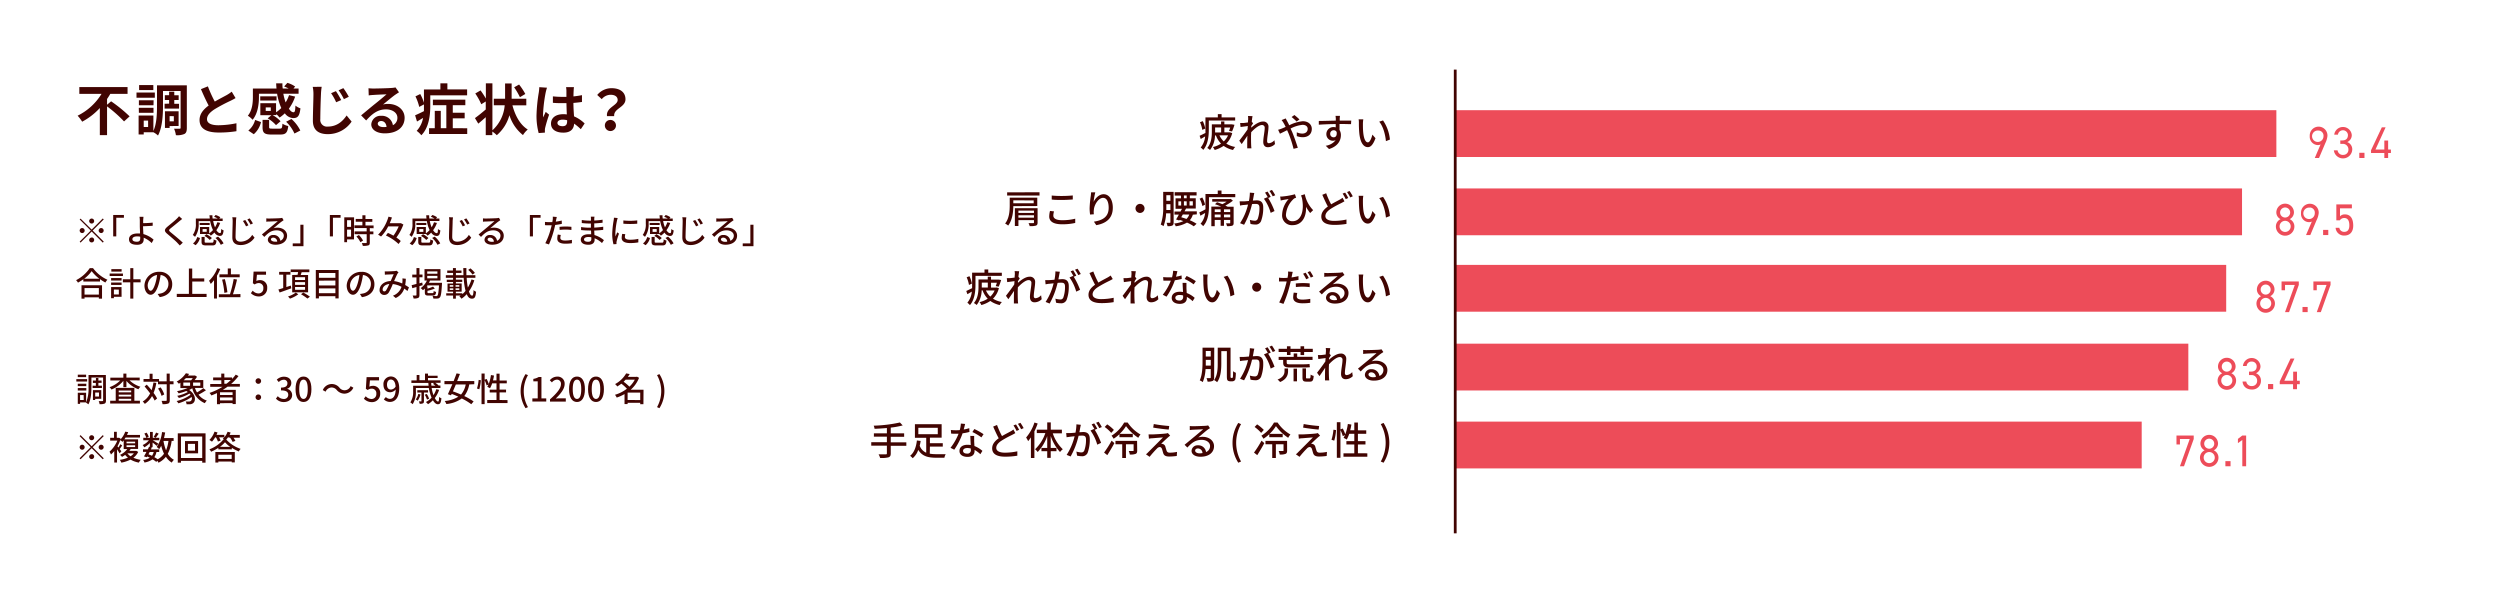 <svg xmlns="http://www.w3.org/2000/svg" viewBox="0 0 900 217"><defs><style>.cls-1{fill:#fff;}.cls-2{fill:#410401;}.cls-3{fill:#ed4c59;}.cls-4{fill:none;stroke:#410401;stroke-miterlimit:10;}</style></defs><g id="レイヤー_2" data-name="レイヤー 2"><g id="design"><rect class="cls-1" width="900" height="217"/><path class="cls-2" d="M40,36.47a52,52,0,0,1,6.66,5.42l-2,1.82a46.71,46.71,0,0,0-6.12-5.42V48.65h-2.6V38.89a23.89,23.89,0,0,1-6.36,4.92,14.29,14.29,0,0,0-1.64-2.16,21,21,0,0,0,8.62-7.86h-8V31.35H45.92v2.44H39.7a20.14,20.14,0,0,1-1.16,1.84v2.08Z"/><path class="cls-2" d="M55.74,35.19h-6.6V33.31h6.6ZM67.26,46c0,1.16-.18,1.84-.86,2.22a6.37,6.37,0,0,1-3.08.44,8.25,8.25,0,0,0-.66-2.32c.82,0,1.74,0,2,0s.36-.08.36-.38V32.75H58.68v5.42c0,3.18-.24,7.74-1.8,10.62a7.47,7.47,0,0,0-1.66-1.18H51.74v.8H49.9V41.59h5.32v5.56c1.2-2.6,1.3-6.22,1.3-9V30.73H67.26Zm-12-8.1H50V36.09h5.3Zm-5.3.92h5.3v1.78H50Zm5.24-6.4H50.08v-1.8H55.2Zm-1.88,11H51.74v2.3h1.58Zm7.56-6.1V36H59.34V34.27h1.54V33h1.86v1.3h1.58V36H62.74v1.36h1.72v1.74h-5.2V37.35Zm.18,8.06v.68H59.38v-6H64.3v5.3Zm0-3.58v1.88h1.52V41.83Z"/><path class="cls-2" d="M84.8,35.31c-.6.36-1.24.7-2,1.06a60.66,60.66,0,0,0-5.52,2.94c-1.66,1.08-2.76,2.22-2.76,3.6s1.38,2.18,4.12,2.18a33.13,33.13,0,0,0,6.48-.72l0,2.86a38.74,38.74,0,0,1-6.36.48c-3.94,0-6.92-1.1-6.92-4.5,0-2.2,1.38-3.82,3.28-5.22-.92-1.7-1.88-3.8-2.78-5.9l2.5-1a46.44,46.44,0,0,0,2.48,5.48c1.62-.94,3.34-1.82,4.28-2.34A13.68,13.68,0,0,0,83.42,33Z"/><path class="cls-2" d="M93.22,34.91c0,2.46-.38,5.94-2.28,8.2a7.84,7.84,0,0,0-1.72-1.44c1.64-2,1.82-4.78,1.82-6.8v-3h8.5q-.09-.93-.12-1.86h2.25c0,.62,0,1.26.12,1.86h2.12a14.54,14.54,0,0,0-1.62-.74l1.17-1.3a9.38,9.38,0,0,1,2.79,1.32l-.6.72h1.84v1.88H102a20.14,20.14,0,0,0,.83,3.12,11.63,11.63,0,0,0,1.22-2.62l2.2.52A16,16,0,0,1,104,39.13c.54.82,1.1,1.28,1.66,1.28s.6-.68.7-2.4a5.69,5.69,0,0,0,1.8,1c-.34,2.84-1,3.5-2.62,3.5a3.93,3.93,0,0,1-3-1.72,14.16,14.16,0,0,1-1.89,1.54,9.43,9.43,0,0,0-1.18-1.26v.36H98.14A11.41,11.41,0,0,1,101,43.65l-1.64,1.4a12.18,12.18,0,0,0-3-2.44l1.36-1.14h-4V37.15h5.66v3.28a11.5,11.5,0,0,0,1.88-1.54,20.94,20.94,0,0,1-1.5-5.14H93.22ZM89.4,47a7.32,7.32,0,0,0,2.44-3.82l2.12.76a8.21,8.21,0,0,1-2.6,4.38ZM99.56,36.19H93.68V34.67h5.88Zm1.12,10.12c.78,0,.9-.2,1-1.78a6.37,6.37,0,0,0,2.09.84c-.27,2.46-.93,3.06-2.87,3.06H97.7c-2.58,0-3.18-.64-3.18-2.7V43.15h2.36v2.56c0,.54.16.6,1.08.6Zm-3.2-7.64H95.66v1.26h1.82Zm7.43,4.16a13.37,13.37,0,0,1,3.2,4.16L106,48.07a13.48,13.48,0,0,0-3-4.24Z"/><path class="cls-2" d="M115.81,31.25a20.67,20.67,0,0,0-.26,2.64c-.1,2.14-.24,6.56-.24,9A2.4,2.4,0,0,0,118,45.57c3.28,0,5.36-1.88,6.78-4l1.8,2.2a10.26,10.26,0,0,1-8.6,4.52c-3.24,0-5.34-1.42-5.34-4.8,0-2.66.2-7.84.2-9.56a12.25,12.25,0,0,0-.26-2.66Zm7,4.78-1.8.78a18.69,18.69,0,0,0-1.82-3.26l1.74-.74A32.22,32.22,0,0,1,122.83,36Zm2.74-1.18-1.74.84a20.92,20.92,0,0,0-1.92-3.18l1.72-.78A26.24,26.24,0,0,1,125.57,34.85Z"/><path class="cls-2" d="M143.64,33.23q-.72.45-1.38.9c-1.06.74-3.14,2.5-4.38,3.5a6.66,6.66,0,0,1,1.86-.22c3.36,0,5.92,2.1,5.92,5,0,3.12-2.38,5.6-7.16,5.6-2.76,0-4.84-1.26-4.84-3.24a3.33,3.33,0,0,1,3.56-3.08,4,4,0,0,1,4.22,3.38,2.89,2.89,0,0,0,1.62-2.7c0-1.78-1.8-3-4.1-3-3,0-5,1.62-7.14,4L130,41.53c1.4-1.14,3.78-3.16,5-4.12s3.16-2.58,4.14-3.44c-1,0-3.74.14-4.78.22a13.07,13.07,0,0,0-1.62.16l-.08-2.58c.56.06,1.24.1,1.8.1,1,0,5.28-.1,6.4-.2a9.55,9.55,0,0,0,1.52-.2Zm-4.48,12.46c-.12-1.28-.86-2.12-1.94-2.12-.74,0-1.22.44-1.22.94,0,.74.84,1.24,2,1.24A10.44,10.44,0,0,0,139.16,45.69Z"/><path class="cls-2" d="M154.9,38.17c0,3.2-.46,7.78-3.22,10.52A8.55,8.55,0,0,0,150,47.11a9,9,0,0,0,2.3-4.66c-.74.46-1.48.9-2.18,1.3l-.68-2.24c.82-.36,2-.9,3.18-1.5,0-.64,0-1.26,0-1.86v-.56l-1.7.9a17.61,17.61,0,0,0-1.36-3.8l1.72-.84A15.74,15.74,0,0,1,152.62,37v-4.8h5.92V30h2.52v2.18h7.1v2.14H154.9Zm13.3,8v2.06H154.46V46.15h2.06V39.91h2.16v6.24h2V37.87h-4.84v-2h11.68v2H163v2.72h4.28v2H163v3.56Z"/><path class="cls-2" d="M184.47,37.91c1,3.74,2.76,7,5.52,8.72a8.34,8.34,0,0,0-1.72,2,14.76,14.76,0,0,1-4.88-7.16,14.47,14.47,0,0,1-4.54,7.2,10.26,10.26,0,0,0-1.62-1.32v1.3h-2.36V42.19c-.92.82-1.85,1.64-2.69,2.32l-1.2-2c1-.7,2.44-1.86,3.89-3.1V36.53l-1.61,1a23.49,23.49,0,0,0-2.16-3.88L173,32.55a32.51,32.51,0,0,1,1.91,2.92V30h2.36v16.9a13.55,13.55,0,0,0,4.42-9h-3.92V35.55h4.06v-5.5h2.36v5.5h5.28v2.36Zm2.7-2.92a24.87,24.87,0,0,0-2.08-3.56l1.78-1a22.48,22.48,0,0,1,2.24,3.4Z"/><path class="cls-2" d="M196.92,31.57a16.65,16.65,0,0,0-.48,1.76A52.38,52.38,0,0,0,195.5,41a9.17,9.17,0,0,0,.08,1.28c.26-.7.58-1.36.88-2l1.22,1A47.25,47.25,0,0,0,196.26,46a3.91,3.91,0,0,0-.1.92c0,.2,0,.54,0,.82l-2.24.16a23.89,23.89,0,0,1-.78-6.32,58.7,58.7,0,0,1,.82-8.26,14.86,14.86,0,0,0,.18-1.94Zm12.17,14.94a20.2,20.2,0,0,0-2.4-2c-.12,1.88-1.2,3.24-3.89,3.24s-4.44-1.16-4.44-3.24,1.7-3.4,4.4-3.4a8.81,8.81,0,0,1,1.3.08c-.06-1.22-.11-2.66-.14-4.06-.48,0-1,0-1.42,0-1.16,0-2.28,0-3.46-.12V34.69a32.84,32.84,0,0,0,3.46.18c.46,0,.94,0,1.41,0,0-1,0-1.78,0-2.2s-.07-.9-.12-1.3h2.83c-.05.38-.09.86-.11,1.28s-.06,1.18-.06,2.06c1.08-.12,2.12-.26,3.06-.46v2.46c-1,.14-2,.26-3.08.34,0,1.92.14,3.5.22,4.84a12.57,12.57,0,0,1,3.82,2.56Zm-4.92-3.22a6.31,6.31,0,0,0-1.61-.22c-1.12,0-1.88.46-1.88,1.2s.8,1.16,1.84,1.16c1.23,0,1.65-.64,1.65-1.8Z"/><path class="cls-2" d="M222.36,36c0-1.2-1-1.88-2.53-1.88a4.15,4.15,0,0,0-3.2,1.58L215,34.19a6.66,6.66,0,0,1,5.17-2.44c2.9,0,5,1.34,5,4,0,2.94-4.36,3.28-4.06,6.06h-2.59C218.11,38.67,222.36,38,222.36,36Zm-2.53,7.18a2,2,0,1,1-2.08,2A1.95,1.95,0,0,1,219.83,43.19Z"/><path class="cls-2" d="M33,82.65l4-4,.35.34-4,4,4,4-.35.35-4-4-4,4L28.68,87l4-4-4-4L29,78.7ZM30.48,83a.9.9,0,1,1-.9-.9A.91.91,0,0,1,30.48,83ZM33,80.48a.9.9,0,1,1,.9-.9A.9.9,0,0,1,33,80.48Zm0,5a.9.9,0,1,1-.9.9A.91.91,0,0,1,33,85.52ZM35.52,83a.9.9,0,1,1,.9.9A.9.9,0,0,1,35.52,83Z"/><path class="cls-2" d="M40.75,77.39h3.86v1H41.86V85.1H40.75Z"/><path class="cls-2" d="M54.61,87.5a9,9,0,0,0-2.88-1.93c0,.25,0,.47,0,.63,0,1-.57,1.92-2.34,1.92s-2.95-.54-2.95-2c0-1.15,1-2.07,3.1-2.07.3,0,.58,0,.87,0,0-.93-.08-2-.08-2.66s0-1.56,0-2.06a8.51,8.51,0,0,0-.11-1.27h1.42c0,.29-.08.86-.1,1.27s0,.66,0,1c.94,0,2.4-.07,3.43-.19l0,1.13c-1,.09-2.51.15-3.47.18,0,.75.07,1.84.12,2.82a9.34,9.34,0,0,1,3.67,2Zm-4.14-2.29a5.49,5.49,0,0,0-1.08-.11c-1.09,0-1.73.37-1.73,1s.64.92,1.63.92c.83,0,1.19-.37,1.19-1.17C50.48,85.65,50.48,85.45,50.47,85.21Z"/><path class="cls-2" d="M65.58,78.83c-.3.23-.68.55-.92.73-.79.67-2.43,2-3.27,2.67-.68.59-.68.75,0,1.35,1,.83,3.24,2.64,4.41,3.79l-1.08,1c-.29-.33-.63-.66-.92-1-.64-.69-2.56-2.31-3.65-3.24s-1-1.54.08-2.48c.91-.77,2.64-2.13,3.44-2.94a5.94,5.94,0,0,0,.78-.88Z"/><path class="cls-2" d="M75.33,84.24H72V81.71h3.31V84a6.86,6.86,0,0,0,1.36-1.18,11.77,11.77,0,0,1-1-3.21H71.53v.9a7.72,7.72,0,0,1-1.32,4.76,4.3,4.3,0,0,0-.81-.68,6.43,6.43,0,0,0,1.11-4.09V78.66h5c0-.38-.08-.77-.1-1.16h1.06c0,.39,0,.78.08,1.16h1.82a8.14,8.14,0,0,0-1.3-.62l.55-.64a6.11,6.11,0,0,1,1.7.82l-.37.44h1.21v.9H76.75a10.32,10.32,0,0,0,.66,2.27A9.1,9.1,0,0,0,78.26,80l1,.24a10,10,0,0,1-1.37,2.62c.41.66.87,1.05,1.29,1.05s.4-.41.46-1.47a2.82,2.82,0,0,0,.86.49c-.17,1.58-.54,2-1.38,2a2.47,2.47,0,0,1-1.92-1.22,8.63,8.63,0,0,1-1.31,1.12,3.52,3.52,0,0,0-.61-.63Zm-5.85,3.4A4.4,4.4,0,0,0,71,85.33l1,.35a5.11,5.11,0,0,1-1.59,2.59Zm6-6.64H71.89v-.74h3.59Zm.82,6.36c.5,0,.58-.15.63-1.18a3.34,3.34,0,0,0,1,.41c-.13,1.41-.45,1.76-1.51,1.76H74.26c-1.36,0-1.7-.3-1.7-1.34V85.29h1.11V87c0,.31.09.36.7.36Zm-1.89-4.9H72.93v1h1.48Zm-.13,1.85a7.57,7.57,0,0,1,2,1.39l-.78.68a7.69,7.69,0,0,0-1.9-1.45Zm4.21.88a8.33,8.33,0,0,1,2,2.42l-1,.53a8,8,0,0,0-1.93-2.47Z"/><path class="cls-2" d="M85.08,78.25c-.06.44-.11.94-.13,1.36,0,1.32-.15,4-.15,5.71,0,1.24.79,1.68,1.81,1.68a4.85,4.85,0,0,0,4.18-2.45l.85,1a6,6,0,0,1-5,2.67c-1.81,0-3-.78-3-2.75,0-1.69.12-4.75.12-5.9a7.16,7.16,0,0,0-.13-1.37Zm4.35,2.87-.86.37a13.63,13.63,0,0,0-1.12-1.94l.84-.36A15.58,15.58,0,0,1,89.43,81.12Zm1.62-.68-.85.4A13.37,13.37,0,0,0,89.05,79l.83-.39A19.55,19.55,0,0,1,91.05,80.44Z"/><path class="cls-2" d="M102.1,79.28l-.73.5c-.61.43-2.05,1.69-2.89,2.38a4.6,4.6,0,0,1,1.4-.2c2,0,3.47,1.22,3.47,2.88,0,1.9-1.52,3.26-4.18,3.26-1.65,0-2.75-.74-2.75-1.81a1.83,1.83,0,0,1,2-1.69,2.37,2.37,0,0,1,2.5,2.08,1.94,1.94,0,0,0,1.25-1.85c0-1.12-1.13-1.91-2.58-1.91-1.9,0-3,.89-4.43,2.37l-.87-.88,3.1-2.58c.66-.55,2-1.69,2.63-2.21l-3.27.14c-.3,0-.62,0-.88.09l0-1.24a7.69,7.69,0,0,0,.95.06c.63,0,3.31-.07,4-.13a4.38,4.38,0,0,0,.76-.12ZM99.79,87a1.44,1.44,0,0,0-1.41-1.45c-.49,0-.85.29-.85.66S98.15,87,99,87A5.66,5.66,0,0,0,99.79,87Z"/><path class="cls-2" d="M109.25,88.62h-3.87v-1h2.75V80.9h1.12Z"/><path class="cls-2" d="M118.75,77.39h3.86v1h-2.75V85.1h-1.11Z"/><path class="cls-2" d="M127.44,86.18h-2.5v1h-1V78.25h3.53Zm-2.5-6.92v2.41h1.44V79.26Zm1.44,5.93V82.65h-1.44v2.54Zm6.75-3.06v1.2h1.29v1h-1.29v3c0,.58-.13.88-.52,1a5.85,5.85,0,0,1-2,.18,4,4,0,0,0-.36-1c.67,0,1.33,0,1.51,0s.25-.06.25-.22V84.31h-4.36v-1H132v-1.2h-4.4v-1h2.86V79.82h-2.4v-1h2.4V77.49h1.11v1.36h2.47v1h-2.47v1.32h2.92v1Zm-3.93,2.48a8.51,8.51,0,0,1,1.5,2l-.95.58a8.54,8.54,0,0,0-1.45-2.05Z"/><path class="cls-2" d="M145.22,80.83a19.45,19.45,0,0,1-2.53,4.69,9.67,9.67,0,0,1,1.58,1.25l-.79,1.07a16.62,16.62,0,0,0-4.55-3.06l.71-.94a21.82,21.82,0,0,1,2,1,16.6,16.6,0,0,0,1.89-3.34h-3.78a13.68,13.68,0,0,1-2.58,3.65,7,7,0,0,0-1.06-.65,15.07,15.07,0,0,0,3.74-6.5l1.25.29a21.53,21.53,0,0,1-.81,2.07h3.84l.22,0Z"/><path class="cls-2" d="M153.33,84.24H150V81.71h3.31V84a6.86,6.86,0,0,0,1.36-1.18,11.77,11.77,0,0,1-1-3.21h-4.16v.9a7.72,7.72,0,0,1-1.32,4.76,4.3,4.3,0,0,0-.81-.68,6.43,6.43,0,0,0,1.11-4.09V78.66h5.05c-.05-.38-.08-.77-.1-1.16h1.06c0,.39,0,.78.08,1.16h1.82a8.14,8.14,0,0,0-1.3-.62l.55-.64a6.11,6.11,0,0,1,1.7.82l-.37.44h1.21v.9h-3.46a10.32,10.32,0,0,0,.66,2.27,9.1,9.1,0,0,0,.85-1.81l1.05.24a10,10,0,0,1-1.37,2.62c.41.66.87,1.05,1.29,1.05s.4-.41.46-1.47a2.82,2.82,0,0,0,.86.49c-.17,1.58-.54,2-1.38,2a2.47,2.47,0,0,1-1.92-1.22,8.63,8.63,0,0,1-1.31,1.12,3.52,3.52,0,0,0-.61-.63Zm-5.85,3.4A4.4,4.4,0,0,0,149,85.33l1,.35a5.11,5.11,0,0,1-1.59,2.59Zm6-6.64h-3.59v-.74h3.59Zm.82,6.36c.5,0,.58-.15.63-1.18a3.34,3.34,0,0,0,1,.41c-.13,1.41-.45,1.76-1.51,1.76h-2.15c-1.36,0-1.7-.3-1.7-1.34V85.29h1.11V87c0,.31.09.36.7.36Zm-1.89-4.9h-1.48v1h1.48Zm-.13,1.85a7.57,7.57,0,0,1,1.95,1.39l-.78.68a7.69,7.69,0,0,0-1.9-1.45Zm4.21.88a8.33,8.33,0,0,1,2,2.42l-1,.53a8,8,0,0,0-1.93-2.47Z"/><path class="cls-2" d="M163.08,78.25c-.06.44-.11.94-.13,1.36,0,1.32-.15,4-.15,5.71,0,1.24.79,1.68,1.81,1.68a4.85,4.85,0,0,0,4.18-2.45l.85,1a6,6,0,0,1-5,2.67c-1.81,0-3-.78-3-2.75,0-1.69.12-4.75.12-5.9a7.16,7.16,0,0,0-.13-1.37Zm4.35,2.87-.86.37a13.63,13.63,0,0,0-1.12-1.94l.84-.36A15.58,15.58,0,0,1,167.43,81.12Zm1.62-.68-.85.4A13.37,13.37,0,0,0,167.05,79l.83-.39A19.55,19.55,0,0,1,169.05,80.44Z"/><path class="cls-2" d="M180.1,79.28l-.73.5c-.61.43-2.05,1.69-2.89,2.38a4.6,4.6,0,0,1,1.4-.2c2,0,3.47,1.22,3.47,2.88,0,1.9-1.52,3.26-4.18,3.26-1.65,0-2.75-.74-2.75-1.81a1.83,1.83,0,0,1,2-1.69,2.37,2.37,0,0,1,2.5,2.08,1.94,1.94,0,0,0,1.25-1.85c0-1.12-1.13-1.91-2.58-1.91-1.9,0-3,.89-4.43,2.37l-.87-.88,3.1-2.58c.66-.55,2-1.69,2.63-2.21l-3.27.14c-.3,0-.62,0-.88.09l0-1.24a7.69,7.69,0,0,0,1,.06c.63,0,3.31-.07,4-.13a4.38,4.38,0,0,0,.76-.12ZM177.79,87a1.44,1.44,0,0,0-1.41-1.45c-.49,0-.85.29-.85.66s.62.84,1.42.84A5.66,5.66,0,0,0,177.79,87Z"/><path class="cls-2" d="M190.75,77.39h3.86v1h-2.75V85.1h-1.11Z"/><path class="cls-2" d="M202.26,80.59c-.75.17-1.58.3-2.39.4-.11.51-.24,1-.37,1.54A36.1,36.1,0,0,1,197.63,88l-1.32-.44a25.52,25.52,0,0,0,2-5.33c.11-.35.21-.75.29-1.13l-1,0c-.55,0-1,0-1.41-.05l0-1.17a11.34,11.34,0,0,0,1.45.09c.38,0,.77,0,1.19,0,.06-.34.12-.66.15-.87A5.81,5.81,0,0,0,199,78l1.45.11c-.08.3-.18.78-.23,1l-.14.69a18.81,18.81,0,0,0,2.14-.41Zm-.38,4a4.89,4.89,0,0,0-.16,1c0,.53.28,1,1.8,1a12.79,12.79,0,0,0,2.37-.24l0,1.22a17.36,17.36,0,0,1-2.35.16c-1.93,0-2.92-.63-2.92-1.81a7.48,7.48,0,0,1,.18-1.48Zm-.46-2.92a21.2,21.2,0,0,1,2.21-.12,17.88,17.88,0,0,1,2.08.11l0,1.13a17.45,17.45,0,0,0-2-.14,20.33,20.33,0,0,0-2.24.12Z"/><path class="cls-2" d="M216.71,87.5a8.88,8.88,0,0,0-2.65-1.73c0,.24,0,.45,0,.61,0,.9-.65,1.73-2.2,1.73-1.8,0-2.77-.66-2.77-1.86s1.07-1.92,2.84-1.92c.3,0,.59,0,.88,0,0-.44,0-.92-.05-1.35h-.65c-.75,0-2.1-.06-2.92-.16V81.74a19.48,19.48,0,0,0,2.93.23h.61v-1.5h-.59a23.09,23.09,0,0,1-2.7-.18V79.2a18.3,18.3,0,0,0,2.69.23h.61v-.67a6.06,6.06,0,0,0-.05-.76H214c0,.22-.06.48-.07.8,0,.14,0,.35,0,.59a28.28,28.28,0,0,0,3-.3v1.09c-.86.09-1.86.2-3,.24v1.52c1.17-.06,2.22-.17,3.23-.32l0,1.13c-1.11.13-2.09.2-3.23.25,0,.54.05,1.11.08,1.62a9.38,9.38,0,0,1,3.4,1.84Zm-3.84-2.09a6.26,6.26,0,0,0-1.07-.09c-1,0-1.55.38-1.55.87s.44.85,1.46.85c.67,0,1.17-.19,1.17-1C212.88,85.92,212.88,85.69,212.87,85.41Z"/><path class="cls-2" d="M222.37,78.49c-.08.23-.2.7-.25.91a27.65,27.65,0,0,0-.59,4.48,8.93,8.93,0,0,0,.08,1.25c.18-.48.42-1.06.6-1.49l.63.48a21.07,21.07,0,0,0-.85,2.77,1.72,1.72,0,0,0-.06.54c0,.12,0,.3,0,.44l-1.08.07a14.8,14.8,0,0,1-.45-3.83,34.22,34.22,0,0,1,.51-4.74,7.94,7.94,0,0,0,.11-1Zm2.73,5.81a4.83,4.83,0,0,0-.14,1c0,.54.4,1,1.84,1a13.16,13.16,0,0,0,3-.31l0,1.27a15.56,15.56,0,0,1-3,.24c-2,0-3-.69-3-1.84A7.23,7.23,0,0,1,224,84.2Zm4.31-5v1.23a30.67,30.67,0,0,1-5,0V79.36A22.38,22.38,0,0,0,229.41,79.34Z"/><path class="cls-2" d="M237.33,84.24H234V81.71h3.31V84a6.86,6.86,0,0,0,1.36-1.18,11.77,11.77,0,0,1-1-3.21h-4.16v.9a7.72,7.72,0,0,1-1.32,4.76,4.3,4.3,0,0,0-.81-.68,6.43,6.43,0,0,0,1.11-4.09V78.66h5.05c-.05-.38-.08-.77-.1-1.16h1.06c0,.39,0,.78.08,1.16h1.82a8.14,8.14,0,0,0-1.3-.62l.55-.64a6.11,6.11,0,0,1,1.7.82l-.37.44h1.21v.9h-3.46a10.32,10.32,0,0,0,.66,2.27,9.1,9.1,0,0,0,.85-1.81l1.05.24a10,10,0,0,1-1.37,2.62c.41.66.87,1.05,1.29,1.05s.4-.41.46-1.47a2.82,2.82,0,0,0,.86.49c-.17,1.58-.54,2-1.38,2a2.47,2.47,0,0,1-1.92-1.22,8.63,8.63,0,0,1-1.31,1.12,3.52,3.52,0,0,0-.61-.63Zm-5.85,3.4A4.4,4.4,0,0,0,233,85.33l1,.35a5.11,5.11,0,0,1-1.59,2.59Zm6-6.64h-3.59v-.74h3.59Zm.82,6.36c.5,0,.58-.15.63-1.18a3.34,3.34,0,0,0,1,.41c-.13,1.41-.45,1.76-1.51,1.76h-2.15c-1.36,0-1.7-.3-1.7-1.34V85.29h1.11V87c0,.31.09.36.7.36Zm-1.89-4.9h-1.48v1h1.48Zm-.13,1.85a7.57,7.57,0,0,1,1.95,1.39l-.78.68a7.69,7.69,0,0,0-1.9-1.45Zm4.21.88a8.33,8.33,0,0,1,2,2.42l-1,.53a8,8,0,0,0-1.93-2.47Z"/><path class="cls-2" d="M247.08,78.25c-.06.44-.11.94-.13,1.36,0,1.32-.15,4-.15,5.71,0,1.24.79,1.68,1.81,1.68a4.85,4.85,0,0,0,4.18-2.45l.85,1a6,6,0,0,1-5,2.67c-1.81,0-3-.78-3-2.75,0-1.69.12-4.75.12-5.9a7.16,7.16,0,0,0-.13-1.37Zm4.35,2.87-.86.37a13.63,13.63,0,0,0-1.12-1.94l.84-.36A15.58,15.58,0,0,1,251.43,81.12Zm1.62-.68-.85.4A13.37,13.37,0,0,0,251.05,79l.83-.39A19.55,19.55,0,0,1,253.05,80.44Z"/><path class="cls-2" d="M264.1,79.28l-.73.5c-.61.43-2.05,1.69-2.89,2.38a4.6,4.6,0,0,1,1.4-.2c2,0,3.47,1.22,3.47,2.88,0,1.9-1.52,3.26-4.18,3.26-1.65,0-2.75-.74-2.75-1.81a1.83,1.83,0,0,1,2-1.69,2.37,2.37,0,0,1,2.5,2.08,1.94,1.94,0,0,0,1.25-1.85c0-1.12-1.13-1.91-2.58-1.91-1.9,0-3,.89-4.43,2.37l-.87-.88,3.1-2.58c.66-.55,2-1.69,2.63-2.21l-3.27.14c-.3,0-.62,0-.88.09l0-1.24a7.69,7.69,0,0,0,.95.06c.63,0,3.31-.07,4-.13a4.38,4.38,0,0,0,.76-.12ZM261.79,87a1.44,1.44,0,0,0-1.41-1.45c-.49,0-.85.29-.85.66s.62.84,1.42.84A5.66,5.66,0,0,0,261.79,87Z"/><path class="cls-2" d="M271.25,88.62h-3.87v-1h2.75V80.9h1.12Z"/><path class="cls-2" d="M33.48,96.52a13.31,13.31,0,0,0,5.19,4.19,4.69,4.69,0,0,0-.73,1A14.06,14.06,0,0,1,36,100.49v.85H30v-.81a16.92,16.92,0,0,1-1.93,1.22,4.3,4.3,0,0,0-.68-.89,13.25,13.25,0,0,0,4.93-4.34Zm-4.14,6.18h7.39v4.82H35.59v-.47H30.43v.47H29.34Zm6.45-2.35A13.48,13.48,0,0,1,33,97.61a12.84,12.84,0,0,1-2.7,2.74Zm-5.36,3.36v2.35h5.16v-2.35Z"/><path class="cls-2" d="M44.26,99.36H39.48v-.88h4.78Zm-.49,7.49H41v.5H40v-4h3.75ZM40,100.11h3.77V101H40Zm0,1.59h3.77v.88H40Zm3.78-3.93h-3.7v-.88h3.7ZM41,104.22V106h1.78v-1.73Zm9.62-2.59H48v5.87H46.9v-5.87H44.23v-1.1H46.9v-4H48v4h2.59Z"/><path class="cls-2" d="M56.75,105.83a7.44,7.44,0,0,0,1-.17,3.42,3.42,0,0,0,2.88-3.37A3.14,3.14,0,0,0,57.82,99a26,26,0,0,1-.7,3.33c-.72,2.43-1.71,3.78-2.89,3.78S52,104.76,52,102.78a5.16,5.16,0,0,1,5.31-4.93A4.4,4.4,0,0,1,62,102.34c0,2.48-1.6,4.21-4.5,4.62Zm-.84-3.77A16.26,16.26,0,0,0,56.55,99a4,4,0,0,0-3.38,3.67c0,1.37.61,2,1.09,2S55.35,103.9,55.91,102.06Z"/><path class="cls-2" d="M74.37,105.8v1.13H63.64V105.8H68V96.67h1.2v3.56h4.33v1.11H69.21v4.46Z"/><path class="cls-2" d="M79.28,96.86a18.3,18.3,0,0,1-1.17,2.4v8.21H77.05v-6.62a14.91,14.91,0,0,1-1.17,1.37c-.11-.25-.44-.85-.62-1.14a12.68,12.68,0,0,0,3-4.56Zm7.28,9V107H78.78v-1.06h4a39.14,39.14,0,0,0,1.34-5.5l1.2.2a48.49,48.49,0,0,1-1.46,5.3ZM82,98.75V96.64h1.13v2.11h3.16v1.06H79V98.75Zm-1.23,6.69a28.77,28.77,0,0,0-.82-4.77l1-.18a29.43,29.43,0,0,1,.91,4.71Z"/><path class="cls-2" d="M90.32,105.54l.66-.9a2.82,2.82,0,0,0,2.07,1,1.73,1.73,0,0,0,1.75-1.88,1.64,1.64,0,0,0-1.68-1.85,2.36,2.36,0,0,0-1.42.5l-.67-.44.26-4.19h4.48V98.9H92.49l-.2,2.26a2.5,2.5,0,0,1,1.21-.31,2.54,2.54,0,0,1,2.69,2.81,2.92,2.92,0,0,1-3,3.06A3.93,3.93,0,0,1,90.32,105.54Z"/><path class="cls-2" d="M104.88,103.79c-1.48.54-3,1.1-4.21,1.51l-.45-1.07c.48-.14,1.08-.32,1.74-.54V98.87h-1.47v-1h4.06v1h-1.47v4.46l1.61-.52Zm2.5,2.16a10.89,10.89,0,0,1-3,1.56,5.6,5.6,0,0,0-.7-.77,9.65,9.65,0,0,0,2.82-1.42Zm-.26-7c.07-.33.14-.69.2-1h-2.68V97h6.73V98h-2.78c-.1.35-.23.71-.34,1h2.66v6.23h-5.72V99Zm2.7.84h-3.6v1h3.6Zm0,1.77h-3.6v1h3.6Zm0,1.77h-3.6v1h3.6Zm-.64,2a16.1,16.1,0,0,1,2.39,1.48l-.89.67a18.63,18.63,0,0,0-2.32-1.55Z"/><path class="cls-2" d="M121.91,97.19v10.23h-1.17v-.79h-5.93v.79h-1.12V97.19Zm-7.1,1.09V100h5.93V98.28Zm0,2.76v1.73h5.93V101Zm5.93,4.5v-1.71h-5.93v1.71Z"/><path class="cls-2" d="M129.58,105.83a7.6,7.6,0,0,0,1.06-.17,3.42,3.42,0,0,0,2.88-3.37A3.14,3.14,0,0,0,130.66,99a26,26,0,0,1-.7,3.33c-.72,2.43-1.71,3.78-2.89,3.78s-2.26-1.33-2.26-3.31a5.16,5.16,0,0,1,5.31-4.93,4.4,4.4,0,0,1,4.67,4.49c0,2.48-1.6,4.21-4.5,4.62Zm-.83-3.77a17.09,17.09,0,0,0,.64-3.06,4,4,0,0,0-3.38,3.67c0,1.37.61,2,1.09,2S128.19,103.9,128.75,102.06Z"/><path class="cls-2" d="M146.67,104.77a10.69,10.69,0,0,0-1.14-.88,5.74,5.74,0,0,1-3.07,3.39l-1-.83a5.12,5.12,0,0,0,3.09-3.19,8.66,8.66,0,0,0-3.14-1,22.84,22.84,0,0,1-1.43,3,1.87,1.87,0,0,1-1.66.92,1.63,1.63,0,0,1-1.67-1.76c0-1.79,1.65-3.17,4-3.25.38-.86.78-1.79,1.1-2.44l-2.27.11c-.25,0-.62,0-.92.09l-.05-1.23c.31,0,.69,0,.94,0,.65,0,2.07-.06,2.6-.11a2.21,2.21,0,0,0,.68-.14l.75.6a2.51,2.51,0,0,0-.35.44c-.31.52-.79,1.63-1.26,2.7a10.72,10.72,0,0,1,2.94.87c0-.22.06-.45.07-.67a11.41,11.41,0,0,0,0-1.17l1.22.13a13.62,13.62,0,0,1-.24,2.25c.54.3,1,.62,1.37.87Zm-6.52-2.54c-1.54.18-2.4,1.09-2.4,2a.62.62,0,0,0,.58.68.79.79,0,0,0,.68-.4A17,17,0,0,0,140.15,102.23Z"/><path class="cls-2" d="M152.17,102.67,151,103v3.17c0,.59-.12.9-.46,1.08a3.82,3.82,0,0,1-1.65.22,4.29,4.29,0,0,0-.33-1.08h1.15c.16,0,.22-.06.22-.23v-2.84l-1.5.43-.24-1.09c.48-.11,1.08-.27,1.74-.45V99.86h-1.52v-1h1.52V96.51H151v2.31h1.1v1H151V102l1-.29Zm6.94-.86s0,.31,0,.46c-.19,3.19-.37,4.37-.76,4.79a1.11,1.11,0,0,1-.85.41,9.36,9.36,0,0,1-1.51,0,2,2,0,0,0-.29-.93c.58,0,1.11.06,1.33.06a.5.5,0,0,0,.44-.16c.24-.25.42-1.25.57-3.69h-4.18l-.27.36h.29v.79a11.79,11.79,0,0,0,2-.72l.66.69a14.19,14.19,0,0,1-2.65.82v.5c0,.29.06.34.48.34h1.36c.3,0,.36-.1.4-.77a2.73,2.73,0,0,0,.87.34c-.12,1-.4,1.3-1.17,1.3h-1.58c-1.08,0-1.31-.26-1.31-1.2v-1.34a5.51,5.51,0,0,1-.68.61,6.42,6.42,0,0,0-.8-.75,6.89,6.89,0,0,0,2.23-2.72h-.87V96.89h5.75V101H154.8a6.68,6.68,0,0,1-.39.81Zm-5.31-3.26h3.67v-.84H153.8Zm0,1.64h3.67v-.87H153.8Z"/><path class="cls-2" d="M170.75,100.9a13.71,13.71,0,0,1-1.94,4c.32,1,.72,1.53,1.19,1.53.29,0,.42-.58.48-2a2.8,2.8,0,0,0,.9.59c-.16,2-.54,2.5-1.48,2.5s-1.43-.6-1.88-1.62a9.58,9.58,0,0,1-1.9,1.64,3.11,3.11,0,0,0-.75-.84c.15-.1.31-.19.45-.3h-1.71v1.13h-1v-1.13h-2.47v-.83h2.47V105h-2v-2.92h2v-.57h-2.28v-.81h2.28V100H160.5v-.93h2.6v-.82H161v-.87h2.06V96.5h1.07v.89h2v.87h-2v.82h2.71c0-.83-.06-1.69-.06-2.57h1.12c0,.89,0,1.75,0,2.57h3.24V100H168a26.05,26.05,0,0,0,.43,3.52,13.41,13.41,0,0,0,1.31-2.93Zm-8.85,2.33h1.29v-.58H161.9Zm0,1.15h1.29v-.58H161.9Zm3.46-1.15v-.58H164v.58Zm0,1.15v-.58H164v.58Zm1.08,1.53a8.25,8.25,0,0,0,1.16-1.2,23.85,23.85,0,0,1-.67-4.7h-2.81v.67h2.29v.81h-2.29v.57h2.08V105h-2.09v.57h2.33Zm3.67-7.06a10,10,0,0,0-1.56-1.69l.81-.55a10.14,10.14,0,0,1,1.6,1.63Z"/><path class="cls-2" d="M31.37,137.36H27.48v-.88h3.89Zm6.78,6.82c0,.58-.12.93-.48,1.11a4.49,4.49,0,0,1-1.82.21,4.74,4.74,0,0,0-.31-1.11,10,10,0,0,0,1.34,0c.18,0,.24,0,.24-.22v-8.26H32.91v3.39c0,1.86-.13,4.53-1.09,6.26A4.52,4.52,0,0,0,31,145l.07-.14H28.83v.53H28v-4H31v3.46a13,13,0,0,0,.87-5.47V135h6.24ZM31.05,139H28v-.86h3.08ZM28,139.7h3.08v.88H28ZM31,135.77H28v-.88h3Zm-.89,6.45H28.83V144h1.31Zm4.39-3.36v-1H33.44V137h1.09v-.93h.89V137h1.14v.84H35.42v1h1.27v.84H33.34v-.84Zm-.23,4.73V144h-.81v-3.55h3v3.11Zm0-2.29v1.46h1.37V141.3Z"/><path class="cls-2" d="M46.62,136.91a9.78,9.78,0,0,0,3.93,2.32,4.74,4.74,0,0,0-.72.9,10.41,10.41,0,0,1-4.32-3v2.23h-1.1v-2.26a10.62,10.62,0,0,1-4.28,3.14,4.06,4.06,0,0,0-.7-.86,10,10,0,0,0,3.85-2.42H39.72v-1h4.69V134.5h1.1v1.44h4.78v1Zm1.75,7.36h2v1H39.66v-1h2v-4.63h6.71Zm-5.63-3.69v.67h4.49v-.67Zm4.49,1.49H42.74v.69h4.49Zm-4.49,2.2h4.49v-.71H42.74Z"/><path class="cls-2" d="M56.28,137.84a15.89,15.89,0,0,1-1,3.61,14.11,14.11,0,0,1,1.28,2l-.89.75a12.19,12.19,0,0,0-.94-1.62,8.15,8.15,0,0,1-2.59,2.82,5.94,5.94,0,0,0-.76-.86,7,7,0,0,0,2.67-2.93c-.65-.87-1.37-1.75-2-2.49l.78-.64c.57.6,1.17,1.3,1.75,2a17.19,17.19,0,0,0,.66-2.78Zm6.2.5H61.12v5.72c0,.68-.15,1-.54,1.21a5.63,5.63,0,0,1-2.06.23,4.91,4.91,0,0,0-.36-1.19c.72,0,1.37,0,1.57,0s.29-.06.29-.26v-5.72H56.88v-.9H51.67v-1h2.18v-1.89h1.08v1.89h2.32v.86H60V134.5h1.1v2.76h1.36Zm-4.32,4.17a10.06,10.06,0,0,0-1.26-2.63l.91-.43A8.86,8.86,0,0,1,59.12,142Z"/><path class="cls-2" d="M74.14,140.49a20.89,20.89,0,0,1-2.68,1.58,6.26,6.26,0,0,0,3,2.14,4.5,4.5,0,0,0-.72.94,7.75,7.75,0,0,1-4.51-5.38,11.94,11.94,0,0,1-1.13.62c2.42,1.62,2.53,4,1.33,4.81a2.09,2.09,0,0,1-1.27.34l-1,0a2.35,2.35,0,0,0-.3-1c.4,0,.81,0,1.08,0a1.14,1.14,0,0,0,.76-.19,1.23,1.23,0,0,0,.27-1.44,15.93,15.93,0,0,1-4.75,2.29,4.6,4.6,0,0,0-.64-.83,14.08,14.08,0,0,0,5-2.23,3.18,3.18,0,0,0-.39-.46,13.48,13.48,0,0,1-3.81,1.59,5.5,5.5,0,0,0-.6-.77,14,14,0,0,0,3.83-1.36,4.21,4.21,0,0,0-.53-.38,23.74,23.74,0,0,1-2.77.86,6.07,6.07,0,0,0-.58-.81,19.31,19.31,0,0,0,3.79-1.1H64.94v-1.93l-.57.37a3.32,3.32,0,0,0-.76-.78,9.37,9.37,0,0,0,3.31-3l1.15.24c-.13.19-.27.4-.43.59H70l.18-.05.75.49a11.49,11.49,0,0,1-.85,1.18h3.1v2.84h-3a9.15,9.15,0,0,0,.74,1.62,17.89,17.89,0,0,0,2.27-1.53ZM66,138.9h2.43v-1.18H66Zm.93-2.78c-.25.26-.53.52-.81.78H68.8a7.36,7.36,0,0,0,.6-.78Zm5.18,1.6H69.51v1.18H72.1Z"/><path class="cls-2" d="M81.91,139.21c-.54.41-1.11.77-1.68,1.13h4.65v5.12H83.73v-.32H79.21v.37h-1.1v-4c-.68.31-1.36.6-2,.86a5.81,5.81,0,0,0-.69-.92,21.44,21.44,0,0,0,4.69-2.21H75.68v-1h4v-1.35H76.73v-1h2.92v-1.4h1.11v1.4h2.79v.53a13.61,13.61,0,0,0,1.31-1.55l1,.51a18.12,18.12,0,0,1-2.65,2.83h3.14v1Zm1.82,2H79.21v1h4.52Zm0,2.93v-1.06H79.21v1.06Zm-2.19-6a17.12,17.12,0,0,0,1.57-1.35H80.76v1.35Z"/><path class="cls-2" d="M92,137.18a1,1,0,0,1,2,0,1,1,0,0,1-2,0ZM92,143a1,1,0,1,1,2,0,1,1,0,0,1-2,0Z"/><path class="cls-2" d="M99.34,143.5l.67-.88a2.82,2.82,0,0,0,2.08,1,1.48,1.48,0,0,0,1.68-1.46c0-1-.62-1.62-2.61-1.62v-1c1.74,0,2.31-.66,2.31-1.55a1.23,1.23,0,0,0-1.35-1.28,2.52,2.52,0,0,0-1.76.84l-.72-.87a3.73,3.73,0,0,1,2.53-1.07c1.58,0,2.7.82,2.7,2.28a2.14,2.14,0,0,1-1.53,2.08V140a2.24,2.24,0,0,1,1.83,2.21c0,1.59-1.34,2.53-3,2.53A3.64,3.64,0,0,1,99.34,143.5Z"/><path class="cls-2" d="M106.4,140.11c0-3.06,1.12-4.55,2.86-4.55s2.85,1.5,2.85,4.55-1.12,4.61-2.85,4.61S106.4,143.18,106.4,140.11Zm4.39,0c0-2.53-.63-3.45-1.53-3.45s-1.54.92-1.54,3.45.64,3.51,1.54,3.51S110.79,142.67,110.79,140.11Z"/><path class="cls-2" d="M121.24,140.42a2.44,2.44,0,0,0-1.91-.93,2.51,2.51,0,0,0-2.12,1.52l-1-.58a3.51,3.51,0,0,1,6-.85,2.31,2.31,0,0,0,4-.58l1,.57a3.63,3.63,0,0,1-3.18,2.15A3.69,3.69,0,0,1,121.24,140.42Z"/><path class="cls-2" d="M131,143.54l.66-.9a2.82,2.82,0,0,0,2.07,1,1.73,1.73,0,0,0,1.75-1.88,1.64,1.64,0,0,0-1.68-1.85,2.36,2.36,0,0,0-1.42.5l-.67-.44.26-4.19h4.48v1.17h-3.28l-.2,2.26a2.5,2.5,0,0,1,1.21-.31,2.54,2.54,0,0,1,2.69,2.81,2.92,2.92,0,0,1-3,3.06A3.93,3.93,0,0,1,131,143.54Z"/><path class="cls-2" d="M138.92,142.93a2,2,0,0,0,1.45.66c1.07,0,2-.86,2.08-3.38a2.68,2.68,0,0,1-1.94,1c-1.48,0-2.47-.93-2.47-2.77a2.7,2.7,0,0,1,2.62-2.91c1.69,0,3.06,1.37,3.06,4.29,0,3.47-1.58,4.87-3.29,4.87a3,3,0,0,1-2.25-.94Zm3.5-3.77c-.13-1.74-.79-2.53-1.75-2.53-.75,0-1.35.69-1.35,1.84s.5,1.77,1.43,1.77A2.09,2.09,0,0,0,142.42,139.16Z"/><path class="cls-2" d="M158.08,140.34a9.74,9.74,0,0,1-1.55,2.95c.4.79.82,1.26,1.16,1.26s.34-.51.4-1.66a2.33,2.33,0,0,0,.82.49c-.16,1.7-.5,2.15-1.3,2.15-.62,0-1.23-.55-1.76-1.44a9.19,9.19,0,0,1-1.77,1.42,5.51,5.51,0,0,0-.76-.77,7.8,7.8,0,0,0,2.05-1.58,15.71,15.71,0,0,1-1-3.47h-4.65v1.15a8.18,8.18,0,0,1-1.16,4.68,4.09,4.09,0,0,0-.83-.66,6.9,6.9,0,0,0,1-4v-2h5.55c0-.32-.06-.64-.07-1h-6.11v-.91H150V135h1v1.88h2V134.5h1.08v.77h3.46v.82h-3.46v.82h4.52v.91h-1.89a7.09,7.09,0,0,1,1.15.91l-.07.07h.76v.89h-3.15a13.07,13.07,0,0,0,.66,2.56,9.14,9.14,0,0,0,1-2.14Zm-6.7,1.67a7.38,7.38,0,0,1-1,2.24,4.45,4.45,0,0,0-.72-.45,5.08,5.08,0,0,0,.94-2Zm1.24-.69v3.06c0,.44-.06.67-.33.82a2.67,2.67,0,0,1-1.2.16,4,4,0,0,0-.3-.86h.79c.12,0,.14,0,.14-.14v-3.05h-1.48v-.85h3.86v.85Zm1.1,2.53a8,8,0,0,0-.81-1.76l.73-.26a7,7,0,0,1,.83,1.71Zm1.51-6c0,.34.05.66.08,1h1.44a6.91,6.91,0,0,0-.9-.66l.42-.32Z"/><path class="cls-2" d="M168.93,138.4a9.66,9.66,0,0,1-1.79,4.18,22.79,22.79,0,0,1,3.36,1.94l-.84,1a21.4,21.4,0,0,0-3.42-2.07,11.18,11.18,0,0,1-5.56,2,3.61,3.61,0,0,0-.59-1.09,11,11,0,0,0,4.92-1.55c-.8-.37-1.62-.72-2.4-1l-.24.51-1.13-.41c.47-1,1-2.25,1.61-3.59H160v-1.13h3.31c.38-1,.75-1.92,1.05-2.77l1.21.21c-.3.79-.65,1.67-1,2.56h6.17v1.13Zm-4.82,0c-.36.86-.72,1.71-1.06,2.49.93.32,1.93.72,2.92,1.15a7.86,7.86,0,0,0,1.69-3.64Z"/><path class="cls-2" d="M171.71,139.86a14.44,14.44,0,0,0,.6-3.1l.8.12a15.74,15.74,0,0,1-.56,3.27Zm11,4.18v1.06H175.4V144h3.34v-2.72H176.3v-1h2.44V138h-1.56a11.16,11.16,0,0,1-.77,1.78,6.29,6.29,0,0,0-1-.52,5.69,5.69,0,0,0,.45-.82l-.67.32a10.87,10.87,0,0,0-.72-1.88v8.6h-1.12v-11h1.12v2.22l.7-.29a10.11,10.11,0,0,1,.78,1.8,14.06,14.06,0,0,0,.79-3.19l1.1.18c-.09.6-.22,1.18-.36,1.75h1.26v-2.42h1.11V137h2.59V138h-2.59v2.26h2.33v1h-2.33V144Z"/><path class="cls-2" d="M187.43,140.81a11.33,11.33,0,0,1,1.77-6.13l.87.37a11.65,11.65,0,0,0,0,11.51l-.87.39A11.39,11.39,0,0,1,187.43,140.81Z"/><path class="cls-2" d="M191.65,143.42h1.93v-6.14H192v-.88a5.38,5.38,0,0,0,1.92-.67h1v7.69h1.73v1.14h-5Z"/><path class="cls-2" d="M198,143.76c2.6-2.31,3.94-4,3.94-5.47a1.44,1.44,0,0,0-1.5-1.62,2.4,2.4,0,0,0-1.74,1l-.77-.77a3.46,3.46,0,0,1,2.68-1.32,2.5,2.5,0,0,1,2.66,2.66c0,1.7-1.35,3.46-3.22,5.25a14.09,14.09,0,0,1,1.44-.09h2.2v1.18H198Z"/><path class="cls-2" d="M204.86,140.11c0-3.06,1.12-4.55,2.86-4.55s2.85,1.5,2.85,4.55-1.13,4.61-2.85,4.61S204.86,143.18,204.86,140.11Zm4.39,0c0-2.53-.63-3.45-1.53-3.45s-1.54.92-1.54,3.45.64,3.51,1.54,3.51S209.25,142.67,209.25,140.11Z"/><path class="cls-2" d="M211.7,140.11c0-3.06,1.12-4.55,2.86-4.55s2.85,1.5,2.85,4.55-1.13,4.61-2.85,4.61S211.7,143.18,211.7,140.11Zm4.39,0c0-2.53-.63-3.45-1.53-3.45s-1.54.92-1.54,3.45.64,3.51,1.54,3.51S216.09,142.67,216.09,140.11Z"/><path class="cls-2" d="M231.63,145.52h-1.15V145h-4.54v.47h-1.11v-3.6a15.31,15.31,0,0,1-2.81,1.26,4.69,4.69,0,0,0-.63-1,13.37,13.37,0,0,0,4.3-2.19,15,15,0,0,0-2-1.81,16.61,16.61,0,0,1-1.48,1,3.6,3.6,0,0,0-.79-.86,10,10,0,0,0,4-3.85l1.26.24c-.2.34-.41.66-.64,1h3.06l.2-.06.76.41a11.12,11.12,0,0,1-3,4.29h4.61Zm-6.39-8.85a10.43,10.43,0,0,1-.74.75,17.21,17.21,0,0,1,2.09,1.78,9.44,9.44,0,0,0,1.94-2.53Zm5.24,7.35v-2.69h-4.54V144Z"/><path class="cls-2" d="M236.53,146.56a11.72,11.72,0,0,0,0-11.51l.86-.37a11.41,11.41,0,0,1,0,12.27Z"/><path class="cls-2" d="M33,160.65l4-4,.35.34-4,4,4,4-.35.35-4-4-4,4-.35-.35,4-4-4-4,.35-.34Zm-2.52.35a.9.9,0,1,1-.9-.9A.91.91,0,0,1,30.48,161ZM33,158.48a.9.9,0,1,1,.9-.9A.9.9,0,0,1,33,158.48Zm0,5a.9.9,0,1,1-.9.9A.91.91,0,0,1,33,163.52ZM35.52,161a.9.9,0,1,1,.9.9A.9.9,0,0,1,35.52,161Z"/><path class="cls-2" d="M49.75,162.69a5.59,5.59,0,0,1-1.74,2.1,10.35,10.35,0,0,0,2.66.75,4.45,4.45,0,0,0-.68,1,9.48,9.48,0,0,1-3-1.08,12.26,12.26,0,0,1-3.31,1.09,3.9,3.9,0,0,0-.56-1,12.29,12.29,0,0,0,2.94-.8,6,6,0,0,1-1-1,9,9,0,0,1-1.14.74,3.32,3.32,0,0,0-.72-.73,7,7,0,0,0,2.61-2.09H44.53v-3.13c-.16.18-.31.36-.48.54a2.56,2.56,0,0,0-.76-.62,13.24,13.24,0,0,1-1,2.22c.11.12.23.27.35.43a11.83,11.83,0,0,0,.69-1.21l.65.48c-.3.44-.62.92-.9,1.28.28.35.52.67.61.81l-.63.75a16.35,16.35,0,0,0-.93-1.46v4.75h-1v-4.14a11,11,0,0,1-1.18,1.25,4.62,4.62,0,0,0-.54-1,10.8,10.8,0,0,0,2.83-4H39.66v-1h1.39v-2.16h1v2.16h.61l.19-.05.58.37c0,.11-.07.22-.11.32a8,8,0,0,0,1.77-2.86l1.06.17c-.13.31-.26.63-.43,1h4.68v.94h-5.2a5.41,5.41,0,0,1-.44.66h4.95v3.45H47.06c-.16.23-.31.46-.49.68h2.3l.2,0Zm-4.2-3.08h3.1V159h-3.1Zm0,1.34h3.1v-.66h-3.1Zm.3,2.24A4.76,4.76,0,0,0,47,164.26a4.6,4.6,0,0,0,1.2-1.07Z"/><path class="cls-2" d="M61.79,158.71a13.3,13.3,0,0,1-1.39,4.64,5.69,5.69,0,0,0,2.22,2.19,3.9,3.9,0,0,0-.78,1,6.54,6.54,0,0,1-2.12-2.1,7.78,7.78,0,0,1-2.66,2.14,7.58,7.58,0,0,0-.42-.7l-.4.4a8.23,8.23,0,0,0-1.33-.92A7,7,0,0,1,52,166.51a2.57,2.57,0,0,0-.48-.93,5.73,5.73,0,0,0,2.42-.8l-.95-.46-.16.28-1-.3c.27-.44.58-1,.9-1.62H51.48v-.92h1.74c.17-.33.31-.65.44-.95l.29.06v-1.39a8.41,8.41,0,0,1-2,1.57,5.31,5.31,0,0,0-.59-.84,5.87,5.87,0,0,0,2.24-1.71H51.58v-.9h1.08a5.9,5.9,0,0,0-.69-1.51l.81-.34a5.58,5.58,0,0,1,.76,1.5l-.79.35H54v-2.11h1v2.11h2.35v.9H55c.54.3,1.71,1,2,1.23l-.59.78c-.29-.28-.93-.78-1.47-1.19V161h-.6l.33.07-.35.72h3v.92h-1a4.9,4.9,0,0,1-.76,1.87,11.19,11.19,0,0,1,1.21.76,6.44,6.44,0,0,0,2.27-2,14.21,14.21,0,0,1-1-2.87,9,9,0,0,1-.74,1.22,6.21,6.21,0,0,0-.89-.78,11.77,11.77,0,0,0,1.92-5.37l1.13.16q-.18,1-.42,2H62.5v1.05Zm-7.9,4c-.16.28-.3.57-.44.83.42.17.85.35,1.26.55a3.81,3.81,0,0,0,.62-1.38Zm3.25-6.59c-.38.53-.77,1.11-1.07,1.48l-.74-.33a9.34,9.34,0,0,0,.85-1.55Zm1.72,2.62a15.58,15.58,0,0,0,.92,3.38,13.23,13.23,0,0,0,.86-3.38Z"/><path class="cls-2" d="M74,156v10.56h-1.2v-.65H65.15v.65H64V156Zm-1.2,8.87v-7.73H65.15v7.73Zm-1.49-6.08v4.4H66.6v-4.4Zm-1.11,1H67.65v2.45h2.56Z"/><path class="cls-2" d="M82.09,157.43a6.72,6.72,0,0,1-.64.81,12.16,12.16,0,0,0,5.18,3.35,5.13,5.13,0,0,0-.66.94,15.5,15.5,0,0,1-2.51-1.31v.55H78.6v-.54A16.52,16.52,0,0,1,76,162.62a4.22,4.22,0,0,0-.6-.87,12,12,0,0,0,5-3.51h.29l-.49-.3a4.3,4.3,0,0,0,.54-.51H78.85a7.24,7.24,0,0,1,.59,1.19l-1,.33a6.91,6.91,0,0,0-.7-1.52h-.28A9,9,0,0,1,76.31,159a8.78,8.78,0,0,0-.93-.61,8.11,8.11,0,0,0,1.85-3l1.08.29c-.11.29-.23.57-.36.86h2.81v.89a6.27,6.27,0,0,0,1.17-2l1.09.28c-.1.3-.24.58-.37.87h3.68v1H84.05a6.17,6.17,0,0,1,.69,1.14l-1,.37a7.55,7.55,0,0,0-.89-1.51Zm-4.56,5.28h7v3.76h-1.1v-.32H78.6v.36H77.53Zm1.07,1v1.51h4.81v-1.51Zm4.29-2.82A10.4,10.4,0,0,1,81,159.2a11,11,0,0,1-1.81,1.65Z"/><rect class="cls-3" x="523.51" y="39.67" width="295.98" height="16.85"/><path class="cls-3" d="M835.41,52a2.16,2.16,0,0,1-1,.23,3,3,0,0,1-2.9-3.24,3.19,3.19,0,1,1,6.37-.06,7.42,7.42,0,0,1-.75,2.56l-2.28,5.38h-1.53Zm-.76-5a2.06,2.06,0,1,0,1.81,2A1.83,1.83,0,0,0,834.65,47Z"/><path class="cls-3" d="M842.5,50.56h.68c1.46,0,2.08-.76,2.08-2a1.81,1.81,0,0,0-3.6-.08h-1.34a3.18,3.18,0,0,1,6.32.12A2.73,2.73,0,0,1,845,51.15a2.75,2.75,0,0,1,1.81,2.72,3.33,3.33,0,0,1-6.63.24h1.35a1.88,1.88,0,0,0,2.06,1.65,1.82,1.82,0,0,0,1.84-1.86,2,2,0,0,0-2.24-2.1h-.68Z"/><path class="cls-3" d="M851.21,56.88h-1.86V55h1.86Z"/><path class="cls-3" d="M858.82,45.83l-3.65,8h3.19V50.59h1.37v3.25h1v1.25h-1v1.79h-1.37V55.09h-4.79v-1l3.89-8.25Z"/><rect class="cls-3" x="523.51" y="67.84" width="283.62" height="16.85"/><path class="cls-3" d="M821,78.89a2.71,2.71,0,0,1-1.52-2.4,3.17,3.17,0,0,1,6.34,0,2.73,2.73,0,0,1-1.54,2.4,2.87,2.87,0,0,1,1.7,2.63,3.33,3.33,0,0,1-6.66,0A2.91,2.91,0,0,1,821,78.89Zm1.65,4.61a2,2,0,1,0-2-2A2,2,0,0,0,822.64,83.5Zm0-5.19a1.81,1.81,0,1,0-1.81-1.82A1.8,1.8,0,0,0,822.64,78.31Z"/><path class="cls-3" d="M832.26,79.75a2.13,2.13,0,0,1-1,.23,2.94,2.94,0,0,1-2.89-3.23,3.19,3.19,0,1,1,6.37-.07,7.17,7.17,0,0,1-.76,2.56l-2.27,5.38h-1.54Zm-.75-5a2.06,2.06,0,1,0,1.81,2A1.83,1.83,0,0,0,831.51,74.7Z"/><path class="cls-3" d="M838.18,84.62h-1.86V82.76h1.86Z"/><path class="cls-3" d="M842.34,79.32h-1.26V73.58h5.6V75H842.4v2.9a2.26,2.26,0,0,1,1.76-.72c2.05,0,3,1.57,3,4.05,0,2.18-1.12,3.57-3.23,3.57A3,3,0,0,1,840.82,82h1.34a1.72,1.72,0,0,0,1.75,1.47c1.13,0,1.85-.66,1.85-2.32s-.54-2.67-1.85-2.67A1.87,1.87,0,0,0,842.34,79.32Z"/><rect class="cls-3" x="523.51" y="95.36" width="277.92" height="16.85"/><path class="cls-3" d="M814,106.63a2.71,2.71,0,0,1-1.52-2.4,3.17,3.17,0,0,1,6.34,0,2.73,2.73,0,0,1-1.54,2.4,2.87,2.87,0,0,1,1.7,2.63,3.33,3.33,0,0,1-6.66,0A2.91,2.91,0,0,1,814,106.63Zm1.65,4.61a2,2,0,1,0-2-2A2,2,0,0,0,815.64,111.24Zm0-5.18a1.81,1.81,0,0,0,1.79-1.83,1.8,1.8,0,0,0-3.6,0A1.81,1.81,0,0,0,815.64,106.06Z"/><path class="cls-3" d="M821.36,104.5v-3.18h6.21v1.25l-3.51,9.79h-1.45l3.52-9.79h-3.52v1.93Z"/><path class="cls-3" d="M830.76,112.36H828.9v-1.85h1.86Z"/><path class="cls-3" d="M832.82,104.5v-3.18H839v1.25l-3.5,9.79h-1.46l3.52-9.79h-3.52v1.93Z"/><rect class="cls-3" x="523.51" y="123.72" width="264.29" height="16.85"/><path class="cls-3" d="M800,134.37a2.71,2.71,0,0,1-1.52-2.4,3.17,3.17,0,0,1,6.34,0,2.73,2.73,0,0,1-1.54,2.4A2.87,2.87,0,0,1,805,137a3.33,3.33,0,0,1-6.66,0A2.91,2.91,0,0,1,800,134.37Zm1.65,4.61a2,2,0,1,0-2-2A2,2,0,0,0,801.64,139Zm0-5.18a1.81,1.81,0,0,0,1.79-1.83,1.8,1.8,0,0,0-3.6,0A1.81,1.81,0,0,0,801.64,133.8Z"/><path class="cls-3" d="M809.64,133.78h.69c1.45,0,2.08-.75,2.08-1.95a1.7,1.7,0,0,0-1.8-1.66,1.67,1.67,0,0,0-1.8,1.58h-1.35a3.17,3.17,0,0,1,6.32.11,2.73,2.73,0,0,1-1.64,2.51,2.76,2.76,0,0,1,1.8,2.73,3.09,3.09,0,0,1-3.21,3.13c-2.12,0-3.3-1.23-3.41-2.89h1.34a1.89,1.89,0,0,0,2.07,1.64,1.81,1.81,0,0,0,1.84-1.85,2,2,0,0,0-2.24-2.1h-.69Z"/><path class="cls-3" d="M818.35,140.1h-1.86v-1.85h1.86Z"/><path class="cls-3" d="M826,129.06l-3.64,8h3.18v-3.25h1.38v3.25h1v1.25h-1v1.79H825.5v-1.79h-4.79v-1l3.89-8.24Z"/><rect class="cls-3" x="523.51" y="151.78" width="247.5" height="16.85"/><path class="cls-3" d="M783.53,160V156.8h6.21v1.25l-3.5,9.8h-1.46l3.52-9.8h-3.52V160Z"/><path class="cls-3" d="M793.67,162.12a2.73,2.73,0,0,1-1.52-2.4,3.17,3.17,0,0,1,6.34,0,2.75,2.75,0,0,1-1.54,2.4,2.85,2.85,0,0,1,1.7,2.62,3.33,3.33,0,0,1-6.66,0A2.88,2.88,0,0,1,793.67,162.12Zm1.65,4.61a2,2,0,1,0-2-2A2,2,0,0,0,795.32,166.73Zm0-5.19a1.81,1.81,0,1,0-1.81-1.82A1.81,1.81,0,0,0,795.32,161.54Z"/><path class="cls-3" d="M803,167.85h-1.86V166H803Z"/><path class="cls-3" d="M808.61,167.85h-1.38v-9.46l-1.58,1.13V158l1.58-1.22h1.38Z"/><line class="cls-4" x1="523.88" y1="25.06" x2="523.88" y2="192"/><path class="cls-2" d="M435.17,46.76c0,2.19-.29,5.27-2,7.2a5.76,5.76,0,0,0-.92-.86,7.19,7.19,0,0,0,1.6-4c-.54.34-1.07.65-1.59.94l-.4-1.16c.56-.24,1.29-.63,2.1-1,0-.38,0-.75,0-1.1V42.27h4.46V41.08h1.35v1.19h4.89v1.12h-9.48Zm-2.34,0A11.35,11.35,0,0,0,432,44l1-.39a10.38,10.38,0,0,1,.88,2.67Zm10.77,1.16a8,8,0,0,1-2.13,3.78,9.18,9.18,0,0,0,3.21,1.21A3.93,3.93,0,0,0,443.9,54a9.17,9.17,0,0,1-3.39-1.49A11.15,11.15,0,0,1,437.29,54a4.44,4.44,0,0,0-.65-1.06,9.12,9.12,0,0,0,2.93-1.24,8.45,8.45,0,0,1-1.84-2.94h-.33A8.85,8.85,0,0,1,435.6,54a4.35,4.35,0,0,0-1-.72c1.47-1.68,1.66-4.06,1.66-5.8V44.77h3.33V43.72h1.18v1.05h2.55l.21,0,.88.15a16.63,16.63,0,0,1-.88,2.4l-1.07-.2c.13-.32.28-.76.42-1.22h-2.11v1.75h1.8l.24,0Zm-6.16-.24h2.17V45.88h-2.17v1.75ZM439,48.71a6.67,6.67,0,0,0,1.56,2.2,6.56,6.56,0,0,0,1.54-2.2Z"/><path class="cls-2" d="M459,51.85A3.6,3.6,0,0,1,456.41,53c-1,0-1.64-.68-1.64-1.91,0-1.53.52-3.7.52-5a.94.94,0,0,0-1-1.08c-1.07,0-2.67,1.3-3.87,2.6,0,.49-.05,1-.05,1.4,0,1.21,0,2.2.06,3.46,0,.25.06.66.08.94H449c0-.24,0-.69,0-.91,0-1.29,0-2.09.06-3.63-.65,1-1.46,2.16-2.05,3l-.87-1.22c.78-1,2.29-3,3-4.09,0-.39.06-.8.08-1.19l-2.63.35-.14-1.43c.35,0,.65,0,1,0s1.16-.12,1.82-.21c0-.61.07-1,.07-1.21a6.18,6.18,0,0,0-.07-1.12l1.64.06c-.07.35-.19,1.09-.28,2l.49.58c-.18.26-.44.65-.66,1,0,.2,0,.38,0,.57,1.08-1,2.77-2.2,4.13-2.2a1.83,1.83,0,0,1,2.06,2c0,1.4-.49,3.64-.49,5.06,0,.43.19.74.63.74a3,3,0,0,0,2-1.08Z"/><path class="cls-2" d="M462.86,42.63c.11.24.38.74.52,1,.24.43.49.93.74,1.47A13.42,13.42,0,0,1,469,43.64c2,0,3.25,1.2,3.25,2.76,0,1.74-1.16,3-3.3,3a6.29,6.29,0,0,1-2.11-.4l0-1.37a4.93,4.93,0,0,0,1.93.46c1.32,0,2-.73,2-1.71,0-.78-.62-1.44-1.85-1.44a12,12,0,0,0-4.31,1.33c.15.34.3.69.46,1,.71,1.63,1.66,4.37,2.14,5.93l-1.53.38a40.09,40.09,0,0,0-1.87-5.72l-.45-1c-1,.52-2,1-2.58,1.27l-.66-1.41a9.64,9.64,0,0,0,1.25-.41c.45-.18.94-.39,1.46-.63-.26-.52-.49-1-.72-1.37a8.55,8.55,0,0,0-.73-1.08Zm3.92,1.12a19.64,19.64,0,0,0-1.8-1.62l1-.72A22,22,0,0,1,467.81,43Z"/><path class="cls-2" d="M486.37,44.7c-.82,0-2.13-.07-4.14-.07,0,.75,0,1.56,0,2.18a3.39,3.39,0,0,1,.49,1.84c0,1.85-1,4-4.27,5l-1.19-1.18a5.48,5.48,0,0,0,3.57-2,2.43,2.43,0,0,1-1,.19,2.33,2.33,0,0,1-2.34-2.42,2.51,2.51,0,0,1,2.6-2.49,2.71,2.71,0,0,1,.77.1l0-1.18c-2.1,0-4.37.11-6.09.22l0-1.34c1.57,0,4.14-.1,6.12-.13,0-.29,0-.54,0-.7,0-.35-.07-.81-.11-1h1.6c0,.19-.08.82-.08,1s0,.41,0,.69h4.15Zm-6.24,4.73c.71,0,1.24-.58,1.06-1.9a1.14,1.14,0,0,0-1.08-.64,1.24,1.24,0,0,0-1.24,1.3A1.21,1.21,0,0,0,480.13,49.43Z"/><path class="cls-2" d="M490.65,44.48c0,.87,0,2.05.1,3.12.21,2.19.77,3.65,1.7,3.65.7,0,1.3-1.52,1.61-2.79l1.12,1.3c-.89,2.38-1.74,3.21-2.76,3.21-1.4,0-2.69-1.35-3.07-5a36.7,36.7,0,0,1-.15-3.71,7.44,7.44,0,0,0-.1-1.31l1.69,0A11.32,11.32,0,0,0,490.65,44.48Zm9.72,5.77-1.44.56c-.22-2.38-1-5.36-2.42-7l1.38-.46A14.62,14.62,0,0,1,500.37,50.25Z"/><path class="cls-2" d="M364.79,74.21c0,2.1-.33,5-1.85,7a5.13,5.13,0,0,0-1.1-.73c1.51-1.92,1.66-4.63,1.66-6.55V71.17h9.92v3Zm9.44-5V70.4H362.57V69.25Zm-9.44,2.9v1.07h7.34V72.15Zm8.74,8c0,.63-.14.94-.63,1.12a7.53,7.53,0,0,1-2.22.17,4.7,4.7,0,0,0-.41-1.07c.73,0,1.48,0,1.69,0s.27-.07.27-.27v-.82h-5.6v2.13h-1.28V74.94h8.18Zm-6.9-4.3v.84h5.6v-.84Zm5.6,2.55v-.86h-5.6v.86Z"/><path class="cls-2" d="M379.45,76.1a5.48,5.48,0,0,0-.25,1.51c0,1,1,1.66,3.08,1.66a18.51,18.51,0,0,0,4.8-.54l0,1.53a20.63,20.63,0,0,1-4.78.48c-3,0-4.58-1-4.58-2.8a8.69,8.69,0,0,1,.28-2Zm-.83-5.71a36,36,0,0,0,3.72.16c1.34,0,2.83-.08,3.86-.19v1.45c-.95.08-2.56.17-3.85.17s-2.62,0-3.73-.15Z"/><path class="cls-2" d="M394.3,69.25a25.4,25.4,0,0,0-.6,3.43c.6-1.27,1.95-2.76,3.62-2.76,1.89,0,3.29,1.87,3.29,4.85,0,3.87-2.42,5.65-5.95,6.29l-.85-1.26c3-.48,5.31-1.6,5.31-5,0-2.16-.71-3.57-2-3.57-1.68,0-3.22,2.49-3.33,4.31a5.86,5.86,0,0,0,0,1.6l-1.36.1a16.68,16.68,0,0,1-.17-2.24,36.57,36.57,0,0,1,.42-4.47c.06-.46.1-.94.11-1.3Z"/><path class="cls-2" d="M410.41,73.4A1.63,1.63,0,1,1,408.78,75,1.63,1.63,0,0,1,410.41,73.4Z"/><path class="cls-2" d="M422.51,80c0,.6-.09,1-.49,1.2a3.54,3.54,0,0,1-1.73.21,4.66,4.66,0,0,0-.34-1.2c.53,0,1,0,1.18,0s.22-.07.22-.25V76.8H419.8a14.58,14.58,0,0,1-.93,4.62,4.37,4.37,0,0,0-1-.56,19.21,19.21,0,0,0,.88-6.78v-5h3.75Zm-1.16-4.41V73.5h-1.47v.58c0,.47,0,1,0,1.52Zm-1.47-5.31v2h1.47v-2Zm9.54,7a5.17,5.17,0,0,1-1.09,2,16,16,0,0,1,2.44,1.28l-1,.91a14.09,14.09,0,0,0-2.46-1.34,10.39,10.39,0,0,1-4.05,1.33,3.81,3.81,0,0,0-.55-1A9.7,9.7,0,0,0,426,79.6c-.43-.15-.88-.31-1.33-.43l-.14.21L423.38,79c.31-.48.68-1.1,1-1.74h-1.57V76.16H425c.18-.35.37-.7.53-1H423.2V71.41h1.95v-1h-2.27V69.2h7.89v1.17h-2.43v1h2.13v3.71h-3.63l.13,0c-.17.32-.35.66-.55,1h4.43v1.09ZM424.21,74h1V72.49h-1Zm1.61,3.21c-.19.34-.39.66-.57,1,.63.18,1.26.39,1.87.61a3.87,3.87,0,0,0,1-1.58Zm.39-5.84h1v-1h-1Zm0,1.08V74h1V72.49Zm3.21,0h-1.19V74h1.19Z"/><path class="cls-2" d="M444.7,69.85V71h-9.47v3.23c0,2.19-.28,5.26-2.1,7.19a4,4,0,0,0-.93-.87,6.94,6.94,0,0,0,1.65-3.89l-1.69,1-.41-1.19c.58-.26,1.39-.66,2.22-1.12,0-.38,0-.76,0-1.11V69.85h4.42V68.59h1.35v1.26Zm-11.83,4.33a10.52,10.52,0,0,0-1-2.64l.95-.45a9.85,9.85,0,0,1,1,2.57Zm11.24,6.08c0,.56-.13.83-.53,1a6,6,0,0,1-1.87.15,4.65,4.65,0,0,0-.33-1h1.27c.18,0,.23,0,.23-.22V79.17h-2.25v2.11h-1.2V79.17H437.3v2.27h-1.22V74.38h3.56a20.1,20.1,0,0,0-2.24-.86l.73-.71c.6.18,1.27.43,1.93.69a13,13,0,0,0,1.54-.91h-5.2v-.93h6.4l.27-.07.77.66A16.39,16.39,0,0,1,441.12,74l.83.42h2.16Zm-6.81-4.91v1h2.13v-1Zm2.13,2.88v-1H437.3v1Zm3.45-2.88h-2.25v1h2.25Zm0,2.88v-1h-2.25v1Z"/><path class="cls-2" d="M451.55,69.48c-.07.29-.15.64-.21,1s-.19,1.09-.32,1.72c.56,0,1.06-.07,1.39-.07,1.33,0,2.35.56,2.35,2.49a13.53,13.53,0,0,1-.79,5,2.08,2.08,0,0,1-2.14,1.21,7.84,7.84,0,0,1-1.65-.21l-.24-1.46a7.42,7.42,0,0,0,1.71.3,1.09,1.09,0,0,0,1.13-.66,11.16,11.16,0,0,0,.62-4c0-1.19-.53-1.39-1.41-1.39-.28,0-.75,0-1.26.07a28.5,28.5,0,0,1-2.86,7.44l-1.45-.57a21.42,21.42,0,0,0,2.88-6.71l-1.52.16c-.36,0-1,.13-1.37.2l-.14-1.51c.48,0,.87,0,1.35,0s1.19-.07,2-.14a17.17,17.17,0,0,0,.33-3Zm5,1.8a25.9,25.9,0,0,1,2.28,4.7l-1.39.65A16,16,0,0,0,455,71.54l1.3-.58c.07.1.14.2.23.31a15.08,15.08,0,0,0-1.12-1.93l.91-.38a19.48,19.48,0,0,1,1.13,1.93Zm1.62-.6A12.14,12.14,0,0,0,457,68.75l.91-.38a19.74,19.74,0,0,1,1.17,1.92Z"/><path class="cls-2" d="M471.66,76.69a15,15,0,0,1-1.5-2.26c.21,3.37-1.29,6.63-4.87,6.63a3.5,3.5,0,0,1-3.73-3.75,8.94,8.94,0,0,1,2.35-5.65c-.61.1-1.54.25-2.07.35-.25.06-.48.1-.78.18l-.2-1.45a7.07,7.07,0,0,0,.76,0,25.71,25.71,0,0,0,4.56-.81l.42,1.25a5.22,5.22,0,0,0-.71.28,8.54,8.54,0,0,0-2.94,5.7,2.25,2.25,0,0,0,2.39,2.48c2.8,0,4.39-3.29,3.36-8.38-.11-.29-.21-.6-.32-.92l1.35-.42a11.34,11.34,0,0,0,3,5.73Z"/><path class="cls-2" d="M484,72.47c-.36.23-.74.42-1.19.66a37.22,37.22,0,0,0-3.67,2c-1.23.8-2,1.66-2,2.67s1,1.72,3.11,1.72a21,21,0,0,0,4.48-.49l0,1.58a25.58,25.58,0,0,1-4.41.35c-2.67,0-4.65-.78-4.65-3,0-1.47.94-2.61,2.36-3.62-.65-1.17-1.35-2.72-2-4.21l1.39-.57a29.23,29.23,0,0,0,1.79,4c1.13-.67,2.27-1.23,3-1.64a6.28,6.28,0,0,0,1.11-.73Zm.25-3.12a18.9,18.9,0,0,1,1.12,1.93l-.91.41a15.94,15.94,0,0,0-1.12-2Zm1.59-.59A17.1,17.1,0,0,1,487,70.67l-.91.4a14.25,14.25,0,0,0-1.15-1.93Z"/><path class="cls-2" d="M490.65,72c0,.87,0,2,.1,3.12.21,2.19.77,3.64,1.7,3.64.7,0,1.3-1.51,1.61-2.78l1.12,1.3c-.89,2.38-1.74,3.21-2.76,3.21-1.4,0-2.69-1.35-3.07-5a36.59,36.59,0,0,1-.15-3.71,7.33,7.33,0,0,0-.1-1.3l1.69,0A11.16,11.16,0,0,0,490.65,72Zm9.72,5.77-1.44.56c-.22-2.38-1-5.37-2.42-7l1.38-.46A14.58,14.58,0,0,1,500.37,77.77Z"/><path class="cls-2" d="M351.17,102.64c0,2.18-.29,5.26-2,7.2a5.82,5.82,0,0,0-.92-.87,7.16,7.16,0,0,0,1.6-4c-.54.34-1.07.65-1.59.94l-.4-1.16c.56-.24,1.29-.63,2.1-1,0-.38,0-.74,0-1.09v-4.5h4.46V97h1.35v1.19h4.89v1.12h-9.48Zm-2.34-.06a11.35,11.35,0,0,0-.83-2.76l1-.39a10.5,10.5,0,0,1,.88,2.67Zm10.77,1.16a8.07,8.07,0,0,1-2.13,3.79,9.18,9.18,0,0,0,3.21,1.2,3.93,3.93,0,0,0-.78,1.09,9.32,9.32,0,0,1-3.39-1.48,10.87,10.87,0,0,1-3.22,1.48,4.44,4.44,0,0,0-.65-1.06,9.1,9.1,0,0,0,2.93-1.23,8.4,8.4,0,0,1-1.84-3h-.33a8.85,8.85,0,0,1-1.8,5.27,4.63,4.63,0,0,0-1-.71c1.47-1.68,1.66-4.07,1.66-5.8v-2.69h3.33V99.6h1.18v1.05h2.55l.21,0,.88.15a16.63,16.63,0,0,1-.88,2.4l-1.07-.2c.13-.32.28-.75.42-1.22h-2.11v1.76h1.8l.24-.05Zm-6.16-.23h2.17v-1.76h-2.17v1.76Zm1.51,1.07a6.57,6.57,0,0,0,1.56,2.2,6.56,6.56,0,0,0,1.54-2.2Z"/><path class="cls-2" d="M375,107.72a3.6,3.6,0,0,1-2.58,1.11c-1,0-1.64-.67-1.64-1.91,0-1.52.52-3.69.52-5a.94.94,0,0,0-1-1.08c-1.07,0-2.67,1.3-3.87,2.61,0,.49-.05,1-.05,1.4,0,1.2,0,2.2.06,3.46,0,.25.06.65.08.93H365c0-.23,0-.68,0-.91,0-1.28,0-2.08.06-3.62-.65,1-1.46,2.15-2.05,3l-.87-1.22c.78-1,2.29-3,3-4.09,0-.39.06-.8.08-1.19l-2.63.35-.14-1.43c.35,0,.65,0,1,0s1.16-.11,1.82-.21c0-.6.07-1,.07-1.21a6.18,6.18,0,0,0-.07-1.12l1.64.06c-.07.35-.19,1.09-.28,2l.49.59c-.18.25-.44.64-.66,1,0,.2,0,.38,0,.58,1.08-1,2.77-2.2,4.13-2.2a1.83,1.83,0,0,1,2.06,1.94c0,1.41-.49,3.65-.49,5.06,0,.44.19.74.63.74a2.92,2.92,0,0,0,2-1.08Z"/><path class="cls-2" d="M381.55,97.83c-.07.3-.15.65-.21,1s-.19,1.1-.32,1.73c.56,0,1.06-.07,1.39-.07,1.33,0,2.35.56,2.35,2.49a13.53,13.53,0,0,1-.79,5,2.08,2.08,0,0,1-2.14,1.2,7.23,7.23,0,0,1-1.65-.21l-.24-1.45a7.34,7.34,0,0,0,1.71.29,1.08,1.08,0,0,0,1.13-.66,11.13,11.13,0,0,0,.62-4c0-1.19-.53-1.38-1.41-1.38-.28,0-.75,0-1.26.07a28.77,28.77,0,0,1-2.86,7.44l-1.45-.58a21.32,21.32,0,0,0,2.88-6.71l-1.52.17c-.36,0-1,.13-1.37.2l-.14-1.52a12.16,12.16,0,0,0,1.35,0c.44,0,1.19-.07,2-.14a17,17,0,0,0,.33-3Zm5,1.81a26.15,26.15,0,0,1,2.28,4.69l-1.39.66a16.18,16.18,0,0,0-2.42-5.1l1.3-.57.23.3a15.08,15.08,0,0,0-1.12-1.93l.91-.38a20.86,20.86,0,0,1,1.13,1.94Zm1.62-.6A12.23,12.23,0,0,0,387,97.1l.91-.37a19.62,19.62,0,0,1,1.17,1.91Z"/><path class="cls-2" d="M400.59,100.45c-.35.21-.74.42-1.19.65a42.72,42.72,0,0,0-4.06,2.2c-1.23.79-2,1.66-2,2.67s1,1.71,3.09,1.71a22.31,22.31,0,0,0,4.49-.48l0,1.57a25.58,25.58,0,0,1-4.41.35c-2.68,0-4.65-.78-4.65-3,0-1.47.94-2.6,2.35-3.61-.63-1.18-1.33-2.73-2-4.22l1.38-.56a32.51,32.51,0,0,0,1.81,4c1.22-.73,2.59-1.42,3.31-1.82a8.72,8.72,0,0,0,1.12-.73Z"/><path class="cls-2" d="M417,107.72a3.6,3.6,0,0,1-2.58,1.11c-1,0-1.64-.67-1.64-1.91,0-1.52.52-3.69.52-5a.94.94,0,0,0-1-1.08c-1.07,0-2.67,1.3-3.87,2.61,0,.49-.05,1-.05,1.4,0,1.2,0,2.2.06,3.46,0,.25.06.65.08.93H407c0-.23,0-.68,0-.91,0-1.28,0-2.08.06-3.62-.65,1-1.46,2.15-2.05,3l-.87-1.22c.78-1,2.29-3,3-4.09,0-.39.06-.8.08-1.19l-2.63.35-.14-1.43c.35,0,.65,0,1,0s1.16-.11,1.82-.21c0-.6.07-1,.07-1.21a6.18,6.18,0,0,0-.07-1.12l1.64.06c-.07.35-.19,1.09-.28,2l.49.59c-.18.25-.44.64-.66,1,0,.2,0,.38,0,.58,1.08-1,2.77-2.2,4.13-2.2a1.83,1.83,0,0,1,2.06,1.94c0,1.41-.49,3.65-.49,5.06,0,.44.19.74.63.74a2.92,2.92,0,0,0,2-1.08Z"/><path class="cls-2" d="M425.42,100.41a22.46,22.46,0,0,1-2.47.49,24.45,24.45,0,0,1-3,5.9l-1.35-.69a19.89,19.89,0,0,0,2.9-5.06q-.5,0-1,0c-.53,0-1.11,0-1.67,0l-.1-1.29c.55.05,1.21.08,1.77.08s.94,0,1.43,0a11.21,11.21,0,0,0,.4-2.36l1.53.14c-.11.48-.29,1.25-.5,2a15.15,15.15,0,0,0,2-.47Zm1.7,1.44c0,.59,0,1.07,0,1.63s.06,1.24.1,2a9.06,9.06,0,0,1,2.87,1.75l-.74,1.19a11.23,11.23,0,0,0-2.08-1.54v.38c0,1.17-.71,2.13-2.53,2.13-1.61,0-2.92-.69-2.92-2.13s1.18-2.23,2.9-2.23a6.37,6.37,0,0,1,1.17.1c-.06-1.09-.13-2.4-.16-3.31Zm-1.2,4.51a4.77,4.77,0,0,0-1.28-.17c-.92,0-1.52.41-1.52,1s.47,1,1.43,1a1.21,1.21,0,0,0,1.38-1.31C425.93,106.71,425.93,106.56,425.92,106.36Zm3.79-4a17.69,17.69,0,0,0-3.23-1.93l.7-1.08a23.24,23.24,0,0,1,3.32,1.87Z"/><path class="cls-2" d="M434.65,100.35c0,.87,0,2.05.1,3.13.21,2.18.77,3.64,1.7,3.64.7,0,1.3-1.51,1.61-2.79l1.12,1.3c-.89,2.39-1.74,3.21-2.76,3.21-1.4,0-2.69-1.34-3.07-5a36.7,36.7,0,0,1-.15-3.71,7.33,7.33,0,0,0-.1-1.3l1.69,0A11.47,11.47,0,0,0,434.65,100.35Zm9.72,5.77-1.44.57c-.22-2.39-1-5.37-2.42-7l1.38-.46A14.58,14.58,0,0,1,444.37,106.12Z"/><path class="cls-2" d="M452.41,101.75a1.63,1.63,0,1,1-1.63,1.63A1.63,1.63,0,0,1,452.41,101.75Z"/><path class="cls-2" d="M467.46,100.75c-.87.19-1.84.35-2.79.46-.13.6-.28,1.22-.43,1.81a41.8,41.8,0,0,1-2.19,6.38l-1.54-.52a30.22,30.22,0,0,0,2.35-6.21c.13-.43.24-.89.34-1.34l-1.11,0c-.64,0-1.15,0-1.65,0l0-1.38a12,12,0,0,0,1.7.12q.64,0,1.38-.06c.07-.41.14-.77.17-1a6.18,6.18,0,0,0,0-1.26l1.7.12c-.1.35-.21.91-.27,1.19l-.17.82a25.1,25.1,0,0,0,2.5-.48Zm-.44,4.72a5.2,5.2,0,0,0-.19,1.2c0,.63.33,1.19,2.1,1.19a15.31,15.31,0,0,0,2.77-.28l0,1.42a19.55,19.55,0,0,1-2.75.19c-2.25,0-3.41-.74-3.41-2.11a8.53,8.53,0,0,1,.21-1.74Zm-.54-3.42c.74-.07,1.69-.14,2.59-.14a24.21,24.21,0,0,1,2.42.12l0,1.34a18.8,18.8,0,0,0-2.35-.17,22.28,22.28,0,0,0-2.62.14Zm3.76-1.51a16.6,16.6,0,0,0-1.12-2l.91-.38a20.79,20.79,0,0,1,1.14,1.93Zm1.39-2.93a20,20,0,0,1,1.16,1.92l-.91.4A15.07,15.07,0,0,0,470.72,98Z"/><path class="cls-2" d="M484,99c-.28.18-.6.39-.85.57-.72.51-2.4,2-3.38,2.79a5.26,5.26,0,0,1,1.64-.24c2.33,0,4.05,1.43,4.05,3.36,0,2.23-1.78,3.81-4.89,3.81-1.92,0-3.21-.87-3.21-2.11a2.14,2.14,0,0,1,2.3-2,2.78,2.78,0,0,1,2.92,2.44,2.27,2.27,0,0,0,1.45-2.17c0-1.3-1.31-2.23-3-2.23-2.21,0-3.53,1-5.17,2.77l-1-1c1.08-.88,2.81-2.34,3.63-3l3.06-2.58-3.82.17c-.35,0-.71.05-1,.1l0-1.45a10.48,10.48,0,0,0,1.1.07c.73,0,3.87-.08,4.63-.15a6.37,6.37,0,0,0,.88-.14Zm-2.7,9a1.67,1.67,0,0,0-1.64-1.7c-.57,0-1,.34-1,.77,0,.6.71,1,1.65,1A7.65,7.65,0,0,0,481.33,108Z"/><path class="cls-2" d="M490.65,100.35c0,.87,0,2.05.1,3.13.21,2.18.77,3.64,1.7,3.64.7,0,1.3-1.51,1.61-2.79l1.12,1.3c-.89,2.39-1.74,3.21-2.76,3.21-1.4,0-2.69-1.34-3.07-5a36.7,36.7,0,0,1-.15-3.71,7.33,7.33,0,0,0-.1-1.3l1.69,0A11.47,11.47,0,0,0,490.65,100.35Zm9.72,5.77-1.44.57c-.22-2.39-1-5.37-2.42-7l1.38-.46A14.58,14.58,0,0,1,500.37,106.12Z"/><path class="cls-2" d="M437.09,135.91c0,.64-.13,1-.51,1.22a4.2,4.2,0,0,1-1.87.25,4.57,4.57,0,0,0-.37-1.25c.56,0,1.11,0,1.28,0s.25-.07.25-.27v-3H434a14.53,14.53,0,0,1-1,4.7,4.17,4.17,0,0,0-1.09-.62c.92-2,1-4.73,1-6.78v-5h4.22Zm-1.22-4.29v-2.06h-1.79v.59c0,.45,0,.95,0,1.47Zm-1.79-5.26v2h1.79v-2Zm9.44,9.69a.25.25,0,0,0,.22-.09c.07-.05.1-.19.12-.49s.05-1,.05-1.84a3.19,3.19,0,0,0,1,.57,16.6,16.6,0,0,1-.14,2.06,1,1,0,0,1-.42.78,1.2,1.2,0,0,1-.77.23h-.74A1.35,1.35,0,0,1,442,137c-.24-.24-.33-.53-.33-1.71V126.4h-2v4.52c0,2.09-.19,4.93-1.51,6.67a5.08,5.08,0,0,0-1.09-.77c1.2-1.6,1.31-4,1.31-5.9v-5.77H443v10.14a1.78,1.78,0,0,0,.07.69.32.32,0,0,0,.2.07Z"/><path class="cls-2" d="M451.55,125.53c-.07.29-.15.64-.21,1s-.19,1.09-.32,1.72c.56,0,1.06-.07,1.39-.07,1.33,0,2.35.56,2.35,2.5a13.53,13.53,0,0,1-.79,5,2.08,2.08,0,0,1-2.14,1.2,7.84,7.84,0,0,1-1.65-.21l-.24-1.46a7.42,7.42,0,0,0,1.71.3,1.09,1.09,0,0,0,1.13-.66,11.16,11.16,0,0,0,.62-4.05c0-1.19-.53-1.38-1.41-1.38-.28,0-.75,0-1.26.07a28.58,28.58,0,0,1-2.86,7.43l-1.45-.57a21.32,21.32,0,0,0,2.88-6.71l-1.52.17c-.36,0-1,.12-1.37.19l-.14-1.51c.48,0,.87,0,1.35,0s1.19-.07,2-.14a17,17,0,0,0,.33-3Zm5,1.81a26.15,26.15,0,0,1,2.28,4.69l-1.39.66a16,16,0,0,0-2.42-5.1l1.3-.58c.07.1.14.2.23.31a15.08,15.08,0,0,0-1.12-1.93l.91-.38a22.08,22.08,0,0,1,1.13,1.93Zm1.62-.61A12.14,12.14,0,0,0,457,124.8l.91-.38a19.74,19.74,0,0,1,1.17,1.92Z"/><path class="cls-2" d="M462.43,132.65h1.27v1c0,1.16-.4,2.85-2.87,3.88a5.07,5.07,0,0,0-.91-.88c2.19-.86,2.51-2.16,2.51-3Zm.87-5.94h-3v-1.14h3v-.92h1.28v.92h3.61v-.92h1.3v.92h3.11v1.14h-3.11v1.12h-1.3v-1.12h-3.61v1.09H463.3Zm5.94,4.44a16.33,16.33,0,0,0,2.19-.12c0,.34.1.86.13,1.17a16,16,0,0,1-2.23.09h-5.05c-1.74,0-2.34-.42-2.34-1.79v-.92h-1.63v-1.12h5.42v-1.21H467v1.21h5.52v1.12h-9.31v.95c0,.43.15.62.91.62Zm-3.56,1.58h1.24v4.54h-1.24Zm5.75,3.49c.28,0,.36-.17.4-1.38a3.14,3.14,0,0,0,1.1.49c-.11,1.64-.44,2.06-1.35,2.06h-1.27c-1.16,0-1.42-.37-1.42-1.55v-3.21h1.27v3.19c0,.34,0,.4.36.4Z"/><path class="cls-2" d="M487,135.42a3.63,3.63,0,0,1-2.58,1.1c-1,0-1.64-.67-1.64-1.9,0-1.53.52-3.7.52-5a.94.94,0,0,0-1-1.08c-1.07,0-2.67,1.3-3.87,2.6,0,.49-.05,1-.05,1.4,0,1.21,0,2.2.06,3.46,0,.25.06.66.08.94H477c0-.24,0-.69,0-.91,0-1.29,0-2.09.06-3.63-.65,1-1.46,2.16-2.05,3l-.87-1.22c.78-1,2.29-3,3-4.09,0-.39.06-.8.08-1.19l-2.63.35-.14-1.43c.35,0,.65,0,1,0s1.16-.12,1.82-.21c0-.61.07-1,.07-1.21a6.18,6.18,0,0,0-.07-1.12l1.64.06c-.07.35-.19,1.09-.28,2l.49.58c-.18.26-.44.65-.66,1,0,.19,0,.38,0,.57,1.08-1,2.77-2.2,4.13-2.2a1.83,1.83,0,0,1,2.06,1.95c0,1.4-.49,3.64-.49,5.06,0,.43.19.74.63.74a3,3,0,0,0,2-1.08Z"/><path class="cls-2" d="M498,126.73l-.85.58c-.72.5-2.4,2-3.38,2.79a5,5,0,0,1,1.64-.24c2.33,0,4.05,1.43,4.05,3.36,0,2.23-1.78,3.81-4.89,3.81-1.92,0-3.21-.87-3.21-2.12a2.14,2.14,0,0,1,2.3-2,2.78,2.78,0,0,1,2.92,2.44,2.28,2.28,0,0,0,1.45-2.17c0-1.31-1.31-2.23-3-2.23-2.21,0-3.53,1-5.17,2.77l-1-1c1.08-.88,2.81-2.33,3.63-3s2.36-2,3.06-2.57c-.72,0-3.09.12-3.82.16l-1,.1,0-1.44a10.48,10.48,0,0,0,1.1.07c.73,0,3.87-.08,4.63-.15a6.37,6.37,0,0,0,.88-.14Zm-2.7,9a1.66,1.66,0,0,0-1.64-1.69c-.57,0-1,.33-1,.77,0,.6.71,1,1.65,1A7.59,7.59,0,0,0,495.33,135.71Z"/><path class="cls-2" d="M326.28,160.48h-5.61v2.74c0,.86-.24,1.22-.83,1.42a9.67,9.67,0,0,1-3,.22,5.11,5.11,0,0,0-.55-1.29c1.13,0,2.25,0,2.57,0s.42-.1.42-.39v-2.73h-5.63V159.2h5.63v-2h-4.68V156h4.68v-1.91c-1.5.13-3,.23-4.44.28a3.94,3.94,0,0,0-.31-1.13,49.74,49.74,0,0,0,9.44-1.15l1,1.06a29.66,29.66,0,0,1-4.3.79V156h4.82v1.24h-4.82v2h5.61Z"/><path class="cls-2" d="M334.72,163.32a12.16,12.16,0,0,0,2.31.18c.52,0,2.75,0,3.42,0a4.8,4.8,0,0,0-.47,1.28h-3c-2.88,0-5-.53-6.41-2.82a6.8,6.8,0,0,1-2,3,6.4,6.4,0,0,0-.93-.88c1.59-1.22,2.23-3.55,2.44-5.51l1.36.17a15.43,15.43,0,0,1-.35,1.72,4.38,4.38,0,0,0,2.35,2.52v-5.36h-4.07V152.7h9.62v4.85h-4.22v2h4.63v1.22h-4.63Zm-4.12-7h7V154h-7Z"/><path class="cls-2" d="M349,155.5a18.58,18.58,0,0,1-2.47.49,24.27,24.27,0,0,1-3,5.9l-1.35-.68a19.89,19.89,0,0,0,2.9-5.06l-1,0c-.53,0-1.11,0-1.67-.06l-.1-1.29a17.34,17.34,0,0,0,1.77.09c.46,0,.94,0,1.43-.06a10.52,10.52,0,0,0,.4-2.35l1.53.14c-.11.47-.29,1.24-.5,2a13.73,13.73,0,0,0,2-.48Zm1.7,1.45c0,.59,0,1.06,0,1.62s.06,1.25.1,2a9.44,9.44,0,0,1,2.87,1.75l-.74,1.19a11.23,11.23,0,0,0-2.08-1.54v.38c0,1.18-.71,2.13-2.53,2.13-1.61,0-2.91-.69-2.91-2.13s1.17-2.23,2.89-2.23a6.37,6.37,0,0,1,1.17.1c-.06-1.09-.13-2.39-.16-3.3Zm-1.2,4.51a4.75,4.75,0,0,0-1.27-.17c-.93,0-1.53.41-1.53,1s.47,1,1.43,1a1.2,1.2,0,0,0,1.38-1.3C349.49,161.81,349.49,161.65,349.48,161.46Zm3.8-4a18.12,18.12,0,0,0-3.24-1.93l.7-1.08a23.23,23.23,0,0,1,3.32,1.86Z"/><path class="cls-2" d="M365.51,155.92c-.36.23-.74.42-1.19.66a37.59,37.59,0,0,0-3.67,2c-1.23.79-2,1.65-2,2.66s1,1.72,3.11,1.72a21,21,0,0,0,4.48-.49l0,1.58a25.58,25.58,0,0,1-4.41.35c-2.67,0-4.65-.78-4.65-3,0-1.48.94-2.62,2.36-3.63-.65-1.17-1.35-2.72-2-4.2l1.39-.58a30.51,30.51,0,0,0,1.79,4c1.13-.67,2.27-1.23,3-1.64a6.89,6.89,0,0,0,1.11-.72Zm.25-3.12a18.9,18.9,0,0,1,1.12,1.93l-.91.41a17.57,17.57,0,0,0-1.12-2Zm1.59-.59a17.1,17.1,0,0,1,1.16,1.91l-.91.4a14.25,14.25,0,0,0-1.15-1.93Z"/><path class="cls-2" d="M373.56,152.46a21.7,21.7,0,0,1-1.18,2.83v9.59h-1.25v-7.43c-.35.51-.68,1-1,1.37a9,9,0,0,0-.73-1.31,15.72,15.72,0,0,0,3-5.4ZM379,156a14,14,0,0,0,3.61,5.73,4.9,4.9,0,0,0-1,1,16.15,16.15,0,0,1-3.35-5.77v4.3h2.07v1.17h-2.07v2.4H377v-2.4h-2.08v-1.17H377V157a15.78,15.78,0,0,1-3.44,5.73,4.87,4.87,0,0,0-.93-1,14.23,14.23,0,0,0,3.69-5.82h-3.07v-1.23H377v-2.61h1.28v2.61h4V156Z"/><path class="cls-2" d="M389.11,152.93c-.07.29-.15.64-.21.95s-.19,1.09-.32,1.72c.56,0,1.06-.07,1.39-.07,1.33,0,2.35.56,2.35,2.5a13.72,13.72,0,0,1-.78,5,2.11,2.11,0,0,1-2.15,1.21,7.84,7.84,0,0,1-1.65-.21l-.24-1.46a7.51,7.51,0,0,0,1.71.3,1.09,1.09,0,0,0,1.13-.66,11.16,11.16,0,0,0,.62-4c0-1.19-.53-1.39-1.41-1.39-.28,0-.75,0-1.26.07a28.5,28.5,0,0,1-2.86,7.44l-1.44-.57a21.62,21.62,0,0,0,2.87-6.71c-.63.07-1.19.12-1.52.17s-1,.12-1.37.19l-.14-1.51c.48,0,.87,0,1.35,0s1.19-.07,2-.14a17,17,0,0,0,.33-3Zm5,1.8a26.22,26.22,0,0,1,2.28,4.7l-1.38.65a16.26,16.26,0,0,0-2.43-5.09l1.31-.58c.07.1.13.2.22.31a15.08,15.08,0,0,0-1.12-1.93l.91-.38a20.7,20.7,0,0,1,1.13,1.93Zm1.62-.6a12.88,12.88,0,0,0-1.14-1.93l.91-.38a21.78,21.78,0,0,1,1.16,1.92Z"/><path class="cls-2" d="M397.47,162.93a36.43,36.43,0,0,0,2.71-4.29l1,.88c-.76,1.43-1.7,3-2.55,4.33Zm2.57-7.09a13.48,13.48,0,0,0-2.35-2.13l.9-.94a14.17,14.17,0,0,1,2.41,2Zm5.92-3.73a13.72,13.72,0,0,0,4.62,4.31,6.18,6.18,0,0,0-.8,1.19,16.74,16.74,0,0,1-4.41-4.21,14.29,14.29,0,0,1-2.29,2.79h4.72v1.21H403v-1.1a13.2,13.2,0,0,1-2.1,1.64,7.49,7.49,0,0,0-.74-1.09,13.26,13.26,0,0,0,4.54-4.74Zm3.43,10.09c0,.63-.11,1-.58,1.2a5.37,5.37,0,0,1-2.08.23,4.81,4.81,0,0,0-.38-1.26c.7,0,1.32,0,1.5,0s.25,0,.25-.21v-2.23h-2.76v4.94H404v-4.94h-2.43v-1.21h7.78Z"/><path class="cls-2" d="M420.46,157.47c-.56.51-2,1.83-2.44,2.29a1.81,1.81,0,0,1,.52.07,1.32,1.32,0,0,1,1,1c.12.4.29,1,.43,1.42s.46.71,1.09.71a12.57,12.57,0,0,0,2.67-.28l-.09,1.47a21.51,21.51,0,0,1-2.66.2c-1.19,0-1.91-.27-2.21-1.18-.14-.42-.32-1.16-.45-1.54s-.45-.7-.8-.7a1.53,1.53,0,0,0-1,.53c-.5.49-1.79,1.87-2.66,3l-1.31-.91a6.83,6.83,0,0,0,.79-.73c.63-.62,4-4,5.33-5.34-1,.06-3.07.23-3.91.3-.45,0-.84.1-1.15.15l-.13-1.54c.33,0,.79,0,1.25,0,.74,0,3.92-.19,5-.33a3.32,3.32,0,0,0,.7-.16l.83.93C421,157,420.67,157.3,420.46,157.47Zm.46-4.11-.18,1.29c-1.43-.11-3.92-.42-5.59-.71l.21-1.29A50.39,50.39,0,0,0,420.92,153.36Z"/><path class="cls-2" d="M435.59,154.13c-.28.18-.6.39-.85.58-.71.5-2.4,2-3.38,2.78a5.24,5.24,0,0,1,1.64-.23c2.33,0,4.05,1.42,4.05,3.36,0,2.22-1.78,3.81-4.89,3.81-1.92,0-3.2-.87-3.2-2.12a2.13,2.13,0,0,1,2.29-2,2.77,2.77,0,0,1,2.92,2.43,2.27,2.27,0,0,0,1.45-2.17c0-1.3-1.31-2.22-3-2.22-2.21,0-3.53,1-5.17,2.77l-1-1c1.08-.88,2.82-2.34,3.63-3s2.37-2,3.07-2.58l-3.83.17-1,.1,0-1.44a10.48,10.48,0,0,0,1.1.07c.73,0,3.87-.09,4.63-.16a4.23,4.23,0,0,0,.88-.14Zm-2.7,9a1.66,1.66,0,0,0-1.64-1.69c-.57,0-1,.33-1,.77,0,.6.71,1,1.65,1A7.59,7.59,0,0,0,432.89,163.11Z"/><path class="cls-2" d="M443.71,159.41a13.24,13.24,0,0,1,2.07-7.16l1,.44a13.73,13.73,0,0,0,0,13.45l-1,.44A13.2,13.2,0,0,1,443.71,159.41Z"/><path class="cls-2" d="M451.44,162.93a36.43,36.43,0,0,0,2.71-4.29l1,.88c-.75,1.43-1.69,3-2.54,4.33Zm2.57-7.09a13.48,13.48,0,0,0-2.35-2.13l.9-.94a14.17,14.17,0,0,1,2.41,2Zm5.92-3.73a13.72,13.72,0,0,0,4.62,4.31,6.18,6.18,0,0,0-.8,1.19,16.74,16.74,0,0,1-4.41-4.21,14.29,14.29,0,0,1-2.29,2.79h4.72v1.21h-4.83v-1.1a13.2,13.2,0,0,1-2.1,1.64,7.49,7.49,0,0,0-.74-1.09,13.26,13.26,0,0,0,4.54-4.74Zm3.43,10.09c0,.63-.11,1-.58,1.2a5.4,5.4,0,0,1-2.08.23,4.81,4.81,0,0,0-.38-1.26c.7,0,1.31,0,1.5,0s.25,0,.25-.21v-2.23h-2.76v4.94H458v-4.94h-2.43v-1.21h7.78Z"/><path class="cls-2" d="M474.43,157.47c-.56.51-2,1.83-2.44,2.29a1.86,1.86,0,0,1,.52.07,1.32,1.32,0,0,1,1,1c.12.4.29,1,.43,1.42s.46.71,1.09.71a12.57,12.57,0,0,0,2.67-.28l-.09,1.47a21.51,21.51,0,0,1-2.66.2c-1.19,0-1.91-.27-2.21-1.18-.14-.42-.33-1.16-.45-1.54s-.45-.7-.8-.7a1.53,1.53,0,0,0-1,.53c-.5.49-1.79,1.87-2.66,3l-1.31-.91a6.83,6.83,0,0,0,.79-.73c.63-.62,4-4,5.33-5.34-1,.06-3.07.23-3.91.3-.45,0-.84.1-1.15.15l-.13-1.54c.33,0,.79,0,1.25,0,.74,0,3.92-.19,5-.33a3.32,3.32,0,0,0,.7-.16l.83.93C475,157,474.64,157.3,474.43,157.47Zm.46-4.11-.18,1.29c-1.43-.11-3.92-.42-5.59-.71l.21-1.29A50.39,50.39,0,0,0,474.89,153.36Z"/><path class="cls-2" d="M479.34,158.31a17.21,17.21,0,0,0,.7-3.62l.94.14a17.44,17.44,0,0,1-.66,3.81Zm12.9,4.88v1.24h-8.59v-1.24h3.9V160H484.7V158.8h2.85v-2.64h-1.82a13.22,13.22,0,0,1-.9,2.08,7.51,7.51,0,0,0-1.16-.61,7.13,7.13,0,0,0,.52-1l-.79.38a11.94,11.94,0,0,0-.84-2.2v10h-1.3V152h1.3v2.6l.83-.34a12.72,12.72,0,0,1,.91,2.1,16.56,16.56,0,0,0,.92-3.73l1.28.21c-.1.71-.26,1.39-.42,2.05h1.47V152.1h1.3v2.83h3v1.23h-3v2.64h2.72V160h-2.72v3.18Z"/><path class="cls-2" d="M497.08,166.14a13.73,13.73,0,0,0,0-13.45l1-.44a13.38,13.38,0,0,1,0,14.33Z"/></g></g></svg>